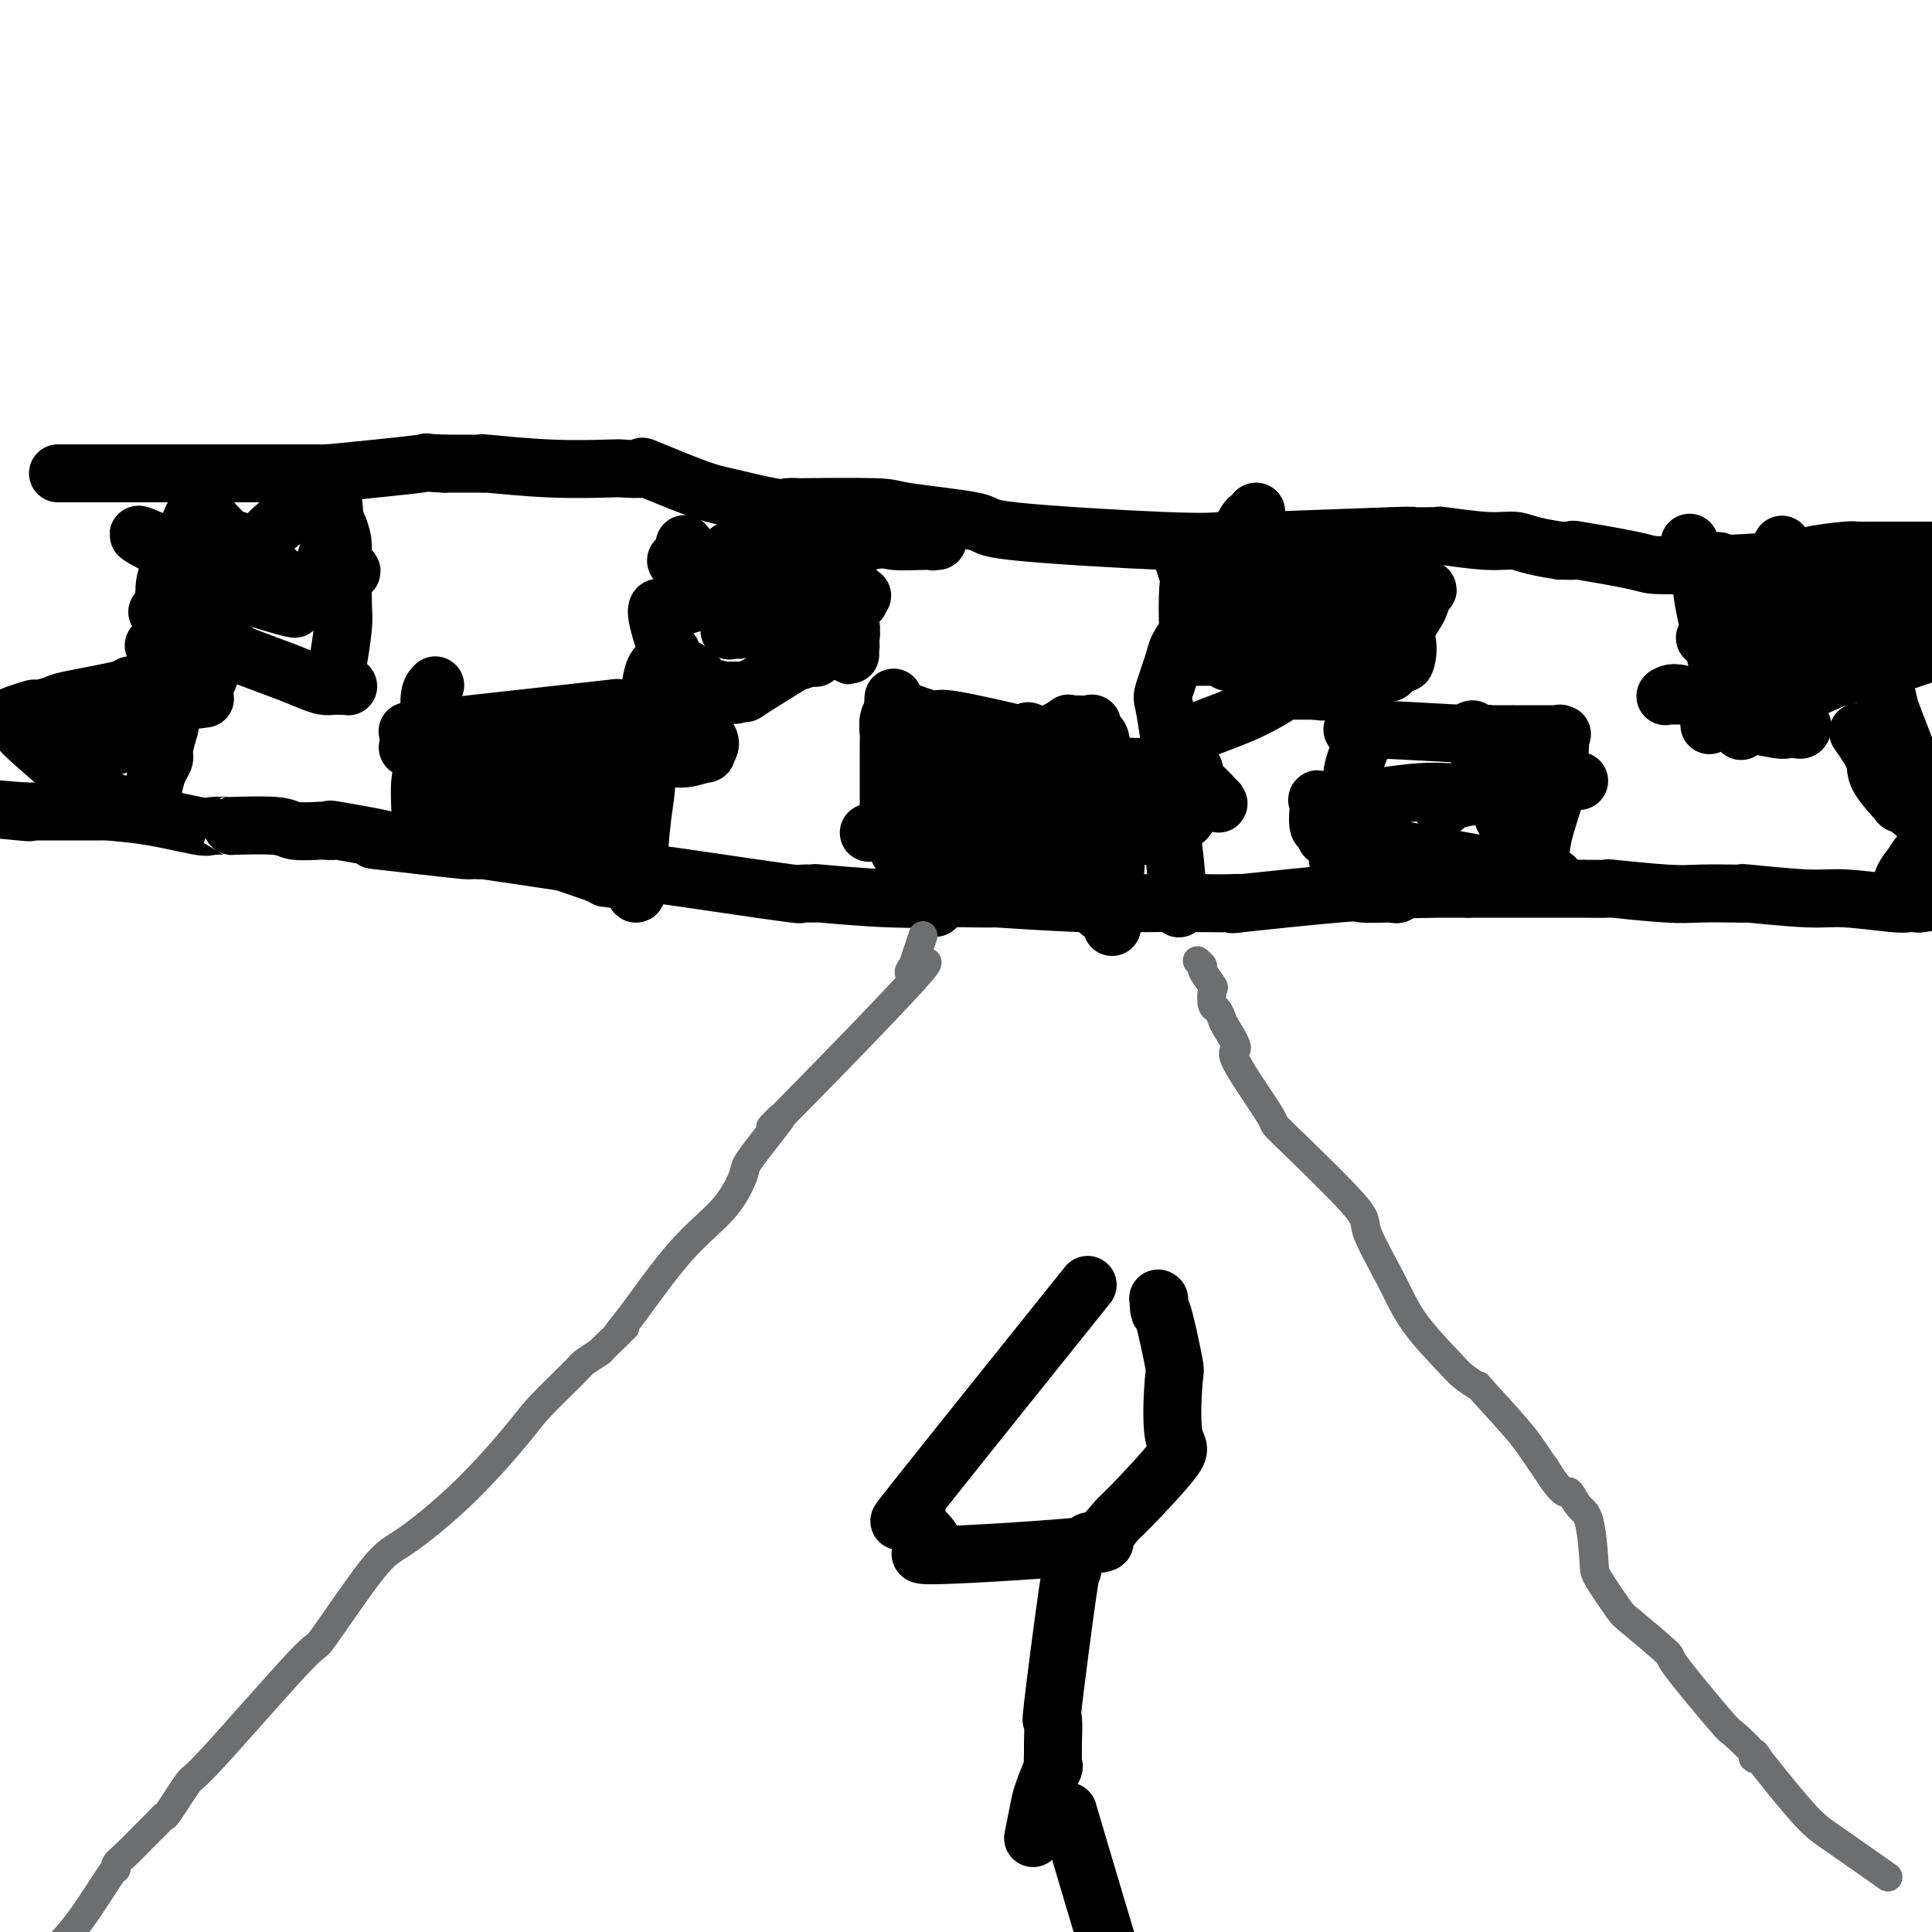 <svg viewBox='0 0 400 400' version='1.1' xmlns='http://www.w3.org/2000/svg' xmlns:xlink='http://www.w3.org/1999/xlink'><g fill='none' stroke='#000000' stroke-width='12' stroke-linecap='round' stroke-linejoin='round'><path d='M404,114c0.000,-0.000 0.000,-0.000 0,0c-0.000,0.000 -0.000,0.000 0,0c0.000,-0.000 0.000,-0.000 0,0c-0.000,0.000 -0.000,0.000 0,0c0.000,-0.000 0.001,-0.000 0,0c-0.001,0.000 -0.002,0.000 0,0c0.002,-0.000 0.008,-0.000 0,0c-0.008,0.000 -0.031,0.000 0,0c0.031,-0.000 0.116,-0.000 0,0c-0.116,0.000 -0.434,0.000 0,0c0.434,-0.000 1.618,-0.001 0,0c-1.618,0.001 -6.039,0.003 -10,0c-3.961,-0.003 -7.462,-0.012 -9,0c-1.538,0.012 -1.114,0.046 -1,0c0.114,-0.046 -0.082,-0.170 -2,0c-1.918,0.170 -5.559,0.634 -7,1c-1.441,0.366 -0.681,0.634 -5,1c-4.319,0.366 -13.718,0.831 -17,1c-3.282,0.169 -0.449,0.044 0,0c0.449,-0.044 -1.486,-0.005 -2,0c-0.514,0.005 0.394,-0.023 -1,0c-1.394,0.023 -5.089,0.097 -7,0c-1.911,-0.097 -2.038,-0.366 -5,-1c-2.962,-0.634 -8.759,-1.632 -11,-2c-2.241,-0.368 -0.926,-0.105 -1,0c-0.074,0.105 -1.537,0.053 -3,0'/><path d='M323,114c-6.457,-0.933 -7.598,-1.767 -9,-2c-1.402,-0.233 -3.063,0.134 -6,0c-2.937,-0.134 -7.150,-0.769 -9,-1c-1.850,-0.231 -1.337,-0.058 -1,0c0.337,0.058 0.497,0.002 -1,0c-1.497,-0.002 -4.651,0.052 -5,0c-0.349,-0.052 2.105,-0.208 -4,0c-6.105,0.208 -20.770,0.782 -27,1c-6.230,0.218 -4.024,0.081 -4,0c0.024,-0.081 -2.134,-0.105 -4,0c-1.866,0.105 -3.438,0.340 -12,0c-8.562,-0.340 -24.112,-1.254 -31,-2c-6.888,-0.746 -5.115,-1.324 -8,-2c-2.885,-0.676 -10.430,-1.450 -14,-2c-3.570,-0.550 -3.167,-0.878 -7,-1c-3.833,-0.122 -11.904,-0.039 -15,0c-3.096,0.039 -1.216,0.035 -1,0c0.216,-0.035 -1.230,-0.101 -2,0c-0.770,0.101 -0.864,0.371 -3,0c-2.136,-0.371 -6.314,-1.381 -9,-2c-2.686,-0.619 -3.882,-0.846 -7,-2c-3.118,-1.154 -8.160,-3.237 -10,-4c-1.840,-0.763 -0.477,-0.208 -1,0c-0.523,0.208 -2.932,0.070 -4,0c-1.068,-0.070 -0.796,-0.071 -3,0c-2.204,0.071 -6.883,0.215 -12,0c-5.117,-0.215 -10.670,-0.790 -13,-1c-2.330,-0.210 -1.435,-0.057 -1,0c0.435,0.057 0.410,0.016 -1,0c-1.410,-0.016 -4.205,-0.008 -7,0'/><path d='M92,96c-6.472,-0.276 -1.654,-0.466 -5,0c-3.346,0.466 -14.858,1.589 -19,2c-4.142,0.411 -0.914,0.110 0,0c0.914,-0.110 -0.486,-0.030 -1,0c-0.514,0.030 -0.142,0.008 -1,0c-0.858,-0.008 -2.945,-0.002 -4,0c-1.055,0.002 -1.078,0.001 -4,0c-2.922,-0.001 -8.742,-0.000 -11,0c-2.258,0.000 -0.953,0.000 -1,0c-0.047,-0.000 -1.446,-0.000 -2,0c-0.554,0.000 -0.265,0.000 -2,0c-1.735,-0.000 -5.495,-0.000 -7,0c-1.505,0.000 -0.754,0.000 -1,0c-0.246,-0.000 -1.489,-0.000 -2,0c-0.511,0.000 -0.291,0.000 -1,0c-0.709,-0.000 -2.348,-0.000 -4,0c-1.652,0.000 -3.318,0.000 -4,0c-0.682,-0.000 -0.379,-0.000 -1,0c-0.621,0.000 -2.166,0.000 -3,0c-0.834,-0.000 -0.955,-0.000 -2,0c-1.045,0.000 -3.012,0.000 -4,0c-0.988,-0.000 -0.997,-0.000 -1,0c-0.003,0.000 -0.001,0.000 0,0c0.001,-0.000 0.000,-0.000 0,0c-0.000,0.000 -0.000,0.000 0,0c0.000,-0.000 0.000,0.000 0,0'/><path d='M404,186c-0.001,0.000 -0.002,0.000 0,0c0.002,-0.000 0.006,-0.001 0,0c-0.006,0.001 -0.023,0.004 0,0c0.023,-0.004 0.087,-0.015 0,0c-0.087,0.015 -0.325,0.057 0,0c0.325,-0.057 1.211,-0.211 0,0c-1.211,0.211 -4.520,0.789 -6,1c-1.480,0.211 -1.132,0.057 -1,0c0.132,-0.057 0.046,-0.015 0,0c-0.046,0.015 -0.053,0.005 0,0c0.053,-0.005 0.167,-0.005 0,0c-0.167,0.005 -0.616,0.017 -1,0c-0.384,-0.017 -0.704,-0.061 -1,0c-0.296,0.061 -0.569,0.226 -3,0c-2.431,-0.226 -7.021,-0.845 -10,-1c-2.979,-0.155 -4.348,0.154 -8,0c-3.652,-0.154 -9.589,-0.772 -12,-1c-2.411,-0.228 -1.297,-0.065 -1,0c0.297,0.065 -0.222,0.031 -2,0c-1.778,-0.031 -4.813,-0.061 -7,0c-2.187,0.061 -3.526,0.212 -7,0c-3.474,-0.212 -9.083,-0.789 -11,-1c-1.917,-0.211 -0.143,-0.057 -1,0c-0.857,0.057 -4.346,0.015 -6,0c-1.654,-0.015 -1.473,-0.004 -5,0c-3.527,0.004 -10.764,0.002 -18,0'/><path d='M304,184c-18.801,-0.084 -15.803,0.708 -15,1c0.803,0.292 -0.589,0.086 -1,0c-0.411,-0.086 0.161,-0.051 -1,0c-1.161,0.051 -4.054,0.119 -5,0c-0.946,-0.119 0.053,-0.424 -5,0c-5.053,0.424 -16.160,1.577 -20,2c-3.840,0.423 -0.414,0.114 0,0c0.414,-0.114 -2.185,-0.034 -3,0c-0.815,0.034 0.155,0.023 -3,0c-3.155,-0.023 -10.436,-0.059 -15,0c-4.564,0.059 -6.412,0.212 -12,0c-5.588,-0.212 -14.916,-0.788 -18,-1c-3.084,-0.212 0.074,-0.061 0,0c-0.074,0.061 -3.382,0.030 -5,0c-1.618,-0.030 -1.546,-0.061 -4,0c-2.454,0.061 -7.436,0.214 -13,0c-5.564,-0.214 -11.712,-0.795 -14,-1c-2.288,-0.205 -0.715,-0.034 -1,0c-0.285,0.034 -2.426,-0.068 -3,0c-0.574,0.068 0.420,0.306 -2,0c-2.420,-0.306 -8.255,-1.157 -14,-2c-5.745,-0.843 -11.401,-1.677 -14,-2c-2.599,-0.323 -2.142,-0.136 -2,0c0.142,0.136 -0.032,0.222 -2,0c-1.968,-0.222 -5.729,-0.753 -7,-1c-1.271,-0.247 -0.050,-0.209 -5,-1c-4.950,-0.791 -16.069,-2.411 -20,-3c-3.931,-0.589 -0.672,-0.148 0,0c0.672,0.148 -1.242,0.001 -2,0c-0.758,-0.001 -0.359,0.142 -2,0c-1.641,-0.142 -5.320,-0.571 -9,-1'/><path d='M87,175c-15.992,-1.807 -7.471,-0.824 -7,-1c0.471,-0.176 -7.106,-1.510 -10,-2c-2.894,-0.490 -1.103,-0.135 -1,0c0.103,0.135 -1.480,0.050 -2,0c-0.520,-0.050 0.025,-0.066 -1,0c-1.025,0.066 -3.620,0.213 -5,0c-1.380,-0.213 -1.547,-0.787 -4,-1c-2.453,-0.213 -7.194,-0.063 -9,0c-1.806,0.063 -0.678,0.041 -1,0c-0.322,-0.041 -2.093,-0.102 -3,0c-0.907,0.102 -0.950,0.367 -3,0c-2.050,-0.367 -6.106,-1.366 -10,-2c-3.894,-0.634 -7.625,-0.902 -9,-1c-1.375,-0.098 -0.393,-0.026 0,0c0.393,0.026 0.198,0.007 0,0c-0.198,-0.007 -0.399,-0.002 -1,0c-0.601,0.002 -1.604,0.001 -2,0c-0.396,-0.001 -0.186,-0.000 -2,0c-1.814,0.000 -5.652,0.000 -7,0c-1.348,-0.000 -0.207,-0.000 0,0c0.207,0.000 -0.522,0.000 -1,0c-0.478,-0.000 -0.705,-0.000 -1,0c-0.295,0.000 -0.656,0.000 -1,0c-0.344,-0.000 -0.670,-0.000 -1,0c-0.330,0.000 -0.665,0.000 -1,0'/><path d='M5,168c-12.978,-1.089 -4.422,-0.311 -1,0c3.422,0.311 1.711,0.156 0,0'/><path d='M69,104c0.000,0.000 0.000,0.000 0,0c-0.000,-0.000 -0.000,-0.000 0,0c0.000,0.000 0.000,0.000 0,0c-0.000,-0.000 -0.000,-0.000 0,0c0.000,0.000 0.000,0.000 0,0c-0.000,-0.000 -0.000,-0.000 0,0c0.000,0.000 0.000,0.000 0,0c-0.000,-0.000 -0.000,-0.000 0,0c0.000,0.000 0.000,0.001 0,0c-0.000,-0.001 -0.001,-0.005 0,0c0.001,0.005 0.002,0.017 0,0c-0.002,-0.017 -0.008,-0.063 0,0c0.008,0.063 0.030,0.235 0,0c-0.030,-0.235 -0.111,-0.877 0,0c0.111,0.877 0.415,3.275 0,6c-0.415,2.725 -1.547,5.779 -2,7c-0.453,1.221 -0.226,0.611 0,0'/><path d='M87,167c0.000,0.000 0.000,0.000 0,0c-0.000,-0.000 -0.000,-0.001 0,0c0.000,0.001 0.000,0.005 0,0c-0.000,-0.005 -0.001,-0.017 0,0c0.001,0.017 0.003,0.063 0,0c-0.003,-0.063 -0.011,-0.235 0,0c0.011,0.235 0.041,0.877 0,0c-0.041,-0.877 -0.155,-3.272 0,-5c0.155,-1.728 0.577,-2.790 1,-5c0.423,-2.210 0.846,-5.570 1,-7c0.154,-1.430 0.040,-0.932 0,-1c-0.040,-0.068 -0.007,-0.701 0,-1c0.007,-0.299 -0.012,-0.262 0,0c0.012,0.262 0.055,0.751 0,0c-0.055,-0.751 -0.207,-2.741 0,-4c0.207,-1.259 0.773,-1.788 1,-2c0.227,-0.212 0.113,-0.106 0,0'/><path d='M151,114c0.000,0.000 0.000,0.000 0,0c0.000,0.000 0.000,0.000 0,0c0.000,0.000 0.000,-0.000 0,0c0.000,0.000 -0.000,-0.000 0,0c0.000,0.000 0.000,0.000 0,0c0.000,-0.000 0.000,0.000 0,0c0.000,0.000 0.000,0.000 0,0c0.000,0.000 -0.000,0.000 0,0c0.000,-0.000 0.000,0.000 0,0c0.000,0.000 0.000,-0.000 0,0c-0.000,0.000 0.000,0.000 0,0c0.000,-0.000 0.000,0.000 0,0'/><path d='M278,184c0.000,0.000 0.000,0.000 0,0c-0.000,-0.000 -0.000,-0.002 0,0c0.000,0.002 0.001,0.006 0,0c-0.001,-0.006 -0.004,-0.022 0,0c0.004,0.022 0.015,0.083 0,0c-0.015,-0.083 -0.058,-0.309 0,0c0.058,0.309 0.215,1.155 0,0c-0.215,-1.155 -0.803,-4.310 -1,-6c-0.197,-1.690 -0.002,-1.916 0,-3c0.002,-1.084 -0.188,-3.025 0,-4c0.188,-0.975 0.752,-0.985 1,-1c0.248,-0.015 0.178,-0.035 0,0c-0.178,0.035 -0.464,0.125 0,-1c0.464,-1.125 1.680,-3.464 2,-5c0.320,-1.536 -0.254,-2.267 0,-4c0.254,-1.733 1.338,-4.467 2,-6c0.662,-1.533 0.904,-1.867 1,-2c0.096,-0.133 0.048,-0.067 0,0'/><path d='M350,113c-0.000,-0.000 -0.000,-0.001 0,0c0.000,0.001 0.001,0.002 0,0c-0.001,-0.002 -0.002,-0.007 0,0c0.002,0.007 0.008,0.026 0,0c-0.008,-0.026 -0.029,-0.096 0,0c0.029,0.096 0.110,0.358 0,0c-0.110,-0.358 -0.411,-1.334 0,0c0.411,1.334 1.533,4.980 2,7c0.467,2.020 0.279,2.416 1,6c0.721,3.584 2.351,10.358 3,13c0.649,2.642 0.318,1.151 0,2c-0.318,0.849 -0.624,4.036 -1,6c-0.376,1.964 -0.822,2.704 -1,3c-0.178,0.296 -0.089,0.148 0,0'/><path d='M142,113c-0.000,-0.000 -0.000,-0.000 0,0c0.000,0.000 0.000,0.000 0,0c-0.000,-0.000 -0.000,-0.000 0,0c0.000,0.000 0.000,0.000 0,0c-0.000,-0.000 -0.000,-0.000 0,0c0.000,0.000 0.000,0.000 0,0c-0.000,-0.000 -0.000,-0.000 0,0c0.000,0.000 0.000,0.000 0,0c-0.000,-0.000 -0.000,-0.000 0,0c0.000,0.000 0.000,0.000 0,0c-0.000,-0.000 -0.000,-0.000 0,0c0.000,0.000 0.000,0.000 0,0c-0.000,-0.000 -0.000,-0.000 0,0c0.000,0.000 0.001,0.001 0,0c-0.001,-0.001 -0.003,-0.004 0,0c0.003,0.004 0.011,0.014 0,0c-0.011,-0.014 -0.040,-0.051 0,0c0.040,0.051 0.151,0.192 0,0c-0.151,-0.192 -0.562,-0.717 0,0c0.562,0.717 2.097,2.675 4,5c1.903,2.325 4.173,5.015 5,6c0.827,0.985 0.211,0.264 0,0c-0.211,-0.264 -0.018,-0.071 0,0c0.018,0.071 -0.138,0.020 0,0c0.138,-0.020 0.569,-0.010 1,0'/><path d='M152,124c2.322,1.839 3.127,0.938 4,1c0.873,0.062 1.814,1.088 3,2c1.186,0.912 2.618,1.708 3,2c0.382,0.292 -0.286,0.078 0,0c0.286,-0.078 1.525,-0.021 2,0c0.475,0.021 0.184,0.006 0,0c-0.184,-0.006 -0.263,-0.001 0,0c0.263,0.001 0.867,-0.000 1,0c0.133,0.000 -0.205,0.002 0,0c0.205,-0.002 0.953,-0.009 1,0c0.047,0.009 -0.607,0.032 0,0c0.607,-0.032 2.474,-0.119 3,0c0.526,0.119 -0.289,0.445 0,0c0.289,-0.445 1.681,-1.660 2,-2c0.319,-0.340 -0.436,0.196 0,-1c0.436,-1.196 2.064,-4.124 3,-7c0.936,-2.876 1.179,-5.699 1,-7c-0.179,-1.301 -0.780,-1.080 -1,-1c-0.220,0.080 -0.059,0.021 0,0c0.059,-0.021 0.016,-0.003 0,0c-0.016,0.003 -0.005,-0.010 0,0c0.005,0.010 0.004,0.044 0,0c-0.004,-0.044 -0.011,-0.167 0,0c0.011,0.167 0.042,0.623 0,1c-0.042,0.377 -0.155,0.675 0,3c0.155,2.325 0.577,6.675 1,10c0.423,3.325 0.845,5.623 1,7c0.155,1.377 0.042,1.832 0,2c-0.042,0.168 -0.012,0.048 0,0c0.012,-0.048 0.006,-0.024 0,0'/><path d='M176,134c0.115,3.372 -0.098,0.801 0,0c0.098,-0.801 0.506,0.167 -1,0c-1.506,-0.167 -4.925,-1.470 -7,-2c-2.075,-0.530 -2.805,-0.285 -6,-2c-3.195,-1.715 -8.856,-5.388 -13,-8c-4.144,-2.612 -6.771,-4.164 -8,-5c-1.229,-0.836 -1.060,-0.956 -1,-1c0.060,-0.044 0.012,-0.012 0,0c-0.012,0.012 0.013,0.004 0,0c-0.013,-0.004 -0.063,-0.005 0,0c0.063,0.005 0.240,0.015 1,0c0.760,-0.015 2.104,-0.057 3,0c0.896,0.057 1.343,0.211 4,0c2.657,-0.211 7.524,-0.789 12,-1c4.476,-0.211 8.561,-0.057 10,0c1.439,0.057 0.232,0.015 0,0c-0.232,-0.015 0.510,-0.004 1,0c0.490,0.004 0.727,0.001 1,0c0.273,-0.001 0.581,-0.000 1,0c0.419,0.000 0.949,0.000 1,0c0.051,-0.000 -0.377,-0.000 0,0c0.377,0.000 1.559,0.000 2,0c0.441,-0.000 0.140,-0.000 0,0c-0.140,0.000 -0.117,0.000 0,0c0.117,-0.000 0.330,-0.000 0,0c-0.330,0.000 -1.204,0.000 -2,0c-0.796,-0.000 -1.513,-0.000 -2,0c-0.487,0.000 -0.743,0.000 -1,0'/><path d='M171,115c-1.226,0.000 -1.792,0.000 -2,0c-0.208,-0.000 -0.058,-0.002 0,0c0.058,0.002 0.023,0.007 0,0c-0.023,-0.007 -0.036,-0.025 0,0c0.036,0.025 0.120,0.094 0,0c-0.120,-0.094 -0.442,-0.351 0,-1c0.442,-0.649 1.650,-1.692 2,-2c0.350,-0.308 -0.157,0.117 3,0c3.157,-0.117 9.980,-0.778 13,-1c3.020,-0.222 2.239,-0.007 2,0c-0.239,0.007 0.066,-0.194 1,0c0.934,0.194 2.499,0.784 3,1c0.501,0.216 -0.062,0.058 0,0c0.062,-0.058 0.749,-0.016 1,0c0.251,0.016 0.067,0.004 0,0c-0.067,-0.004 -0.017,-0.001 0,0c0.017,0.001 0.001,0.000 0,0c-0.001,-0.000 0.012,-0.000 0,0c-0.012,0.000 -0.049,0.001 0,0c0.049,-0.001 0.184,-0.003 0,0c-0.184,0.003 -0.687,0.012 -1,0c-0.313,-0.012 -0.437,-0.046 -2,0c-1.563,0.046 -4.566,0.170 -6,0c-1.434,-0.170 -1.299,-0.636 -5,0c-3.701,0.636 -11.238,2.372 -14,3c-2.762,0.628 -0.751,0.148 0,0c0.751,-0.148 0.241,0.037 0,0c-0.241,-0.037 -0.212,-0.296 0,0c0.212,0.296 0.606,1.148 1,2'/><path d='M167,117c-3.540,1.036 0.611,1.126 2,1c1.389,-0.126 0.014,-0.468 0,0c-0.014,0.468 1.331,1.747 2,2c0.669,0.253 0.663,-0.521 2,0c1.337,0.521 4.019,2.336 5,3c0.981,0.664 0.263,0.178 0,0c-0.263,-0.178 -0.070,-0.049 0,0c0.070,0.049 0.019,0.016 0,0c-0.019,-0.016 -0.005,-0.016 0,0c0.005,0.016 0.002,0.047 0,0c-0.002,-0.047 -0.002,-0.173 0,0c0.002,0.173 0.007,0.645 0,1c-0.007,0.355 -0.027,0.593 -1,1c-0.973,0.407 -2.899,0.985 -7,2c-4.101,1.015 -10.377,2.468 -13,3c-2.623,0.532 -1.593,0.143 -1,0c0.593,-0.143 0.747,-0.038 0,0c-0.747,0.038 -2.396,0.010 -3,0c-0.604,-0.010 -0.162,-0.003 0,0c0.162,0.003 0.043,0.001 0,0c-0.043,-0.001 -0.012,-0.000 0,0c0.012,0.000 0.003,0.000 0,0c-0.003,-0.000 -0.001,-0.000 0,0c0.001,0.000 0.000,0.000 0,0c-0.000,-0.000 -0.000,-0.000 0,0c0.000,0.000 0.000,0.000 0,0c-0.000,-0.000 -0.000,-0.000 0,0c0.000,0.000 0.000,0.000 0,0c-0.000,-0.000 -0.000,-0.000 0,0'/><path d='M153,130c-3.868,1.084 -1.037,0.295 0,0c1.037,-0.295 0.279,-0.094 0,0c-0.279,0.094 -0.081,0.082 0,0c0.081,-0.082 0.043,-0.234 0,0c-0.043,0.234 -0.092,0.855 0,0c0.092,-0.855 0.326,-3.185 0,-4c-0.326,-0.815 -1.212,-0.114 -1,-2c0.212,-1.886 1.521,-6.357 2,-8c0.479,-1.643 0.129,-0.456 0,0c-0.129,0.456 -0.037,0.181 0,0c0.037,-0.181 0.018,-0.267 0,0c-0.018,0.267 -0.034,0.888 0,1c0.034,0.112 0.117,-0.286 0,0c-0.117,0.286 -0.434,1.257 0,3c0.434,1.743 1.619,4.257 2,5c0.381,0.743 -0.041,-0.284 0,0c0.041,0.284 0.547,1.880 1,3c0.453,1.120 0.853,1.764 1,2c0.147,0.236 0.039,0.063 0,0c-0.039,-0.063 -0.011,-0.017 0,0c0.011,0.017 0.003,0.005 0,0c-0.003,-0.005 -0.002,-0.001 0,0c0.002,0.001 0.003,0.000 0,0c-0.003,-0.000 -0.011,-0.000 0,0c0.011,0.000 0.041,0.000 0,0c-0.041,-0.000 -0.155,-0.000 0,0c0.155,0.000 0.577,0.000 1,0'/><path d='M159,130c0.880,2.166 0.580,0.580 1,0c0.420,-0.580 1.559,-0.155 2,0c0.441,0.155 0.183,0.042 2,0c1.817,-0.042 5.710,-0.011 7,0c1.290,0.011 -0.022,0.003 0,0c0.022,-0.003 1.379,-0.001 2,0c0.621,0.001 0.506,0.001 1,0c0.494,-0.001 1.596,-0.002 2,0c0.404,0.002 0.110,0.007 0,0c-0.110,-0.007 -0.037,-0.026 0,0c0.037,0.026 0.039,0.098 0,0c-0.039,-0.098 -0.118,-0.367 0,0c0.118,0.367 0.432,1.368 0,2c-0.432,0.632 -1.612,0.895 -2,1c-0.388,0.105 0.015,0.053 0,0c-0.015,-0.053 -0.450,-0.106 -1,0c-0.550,0.106 -1.217,0.372 -2,1c-0.783,0.628 -1.684,1.617 -2,2c-0.316,0.383 -0.049,0.160 0,0c0.049,-0.160 -0.122,-0.257 -1,0c-0.878,0.257 -2.463,0.868 -3,1c-0.537,0.132 -0.025,-0.213 -2,1c-1.975,1.213 -6.438,3.985 -8,5c-1.562,1.015 -0.223,0.272 0,0c0.223,-0.272 -0.671,-0.073 -1,0c-0.329,0.073 -0.094,0.021 0,0c0.094,-0.021 0.047,-0.010 0,0'/><path d='M154,143c-3.411,1.702 -0.938,0.457 0,0c0.938,-0.457 0.342,-0.126 0,0c-0.342,0.126 -0.428,0.047 -1,0c-0.572,-0.047 -1.630,-0.063 -2,0c-0.370,0.063 -0.054,0.204 -1,0c-0.946,-0.204 -3.155,-0.752 -4,-1c-0.845,-0.248 -0.328,-0.197 0,0c0.328,0.197 0.466,0.538 0,0c-0.466,-0.538 -1.536,-1.956 -3,-3c-1.464,-1.044 -3.322,-1.713 -4,-2c-0.678,-0.287 -0.176,-0.193 0,0c0.176,0.193 0.026,0.486 0,0c-0.026,-0.486 0.070,-1.752 0,-2c-0.070,-0.248 -0.308,0.522 -1,-1c-0.692,-1.522 -1.838,-5.336 -2,-7c-0.162,-1.664 0.659,-1.177 1,-1c0.341,0.177 0.203,0.043 0,0c-0.203,-0.043 -0.470,0.005 0,0c0.470,-0.005 1.677,-0.064 2,0c0.323,0.064 -0.239,0.252 0,0c0.239,-0.252 1.280,-0.943 2,-1c0.720,-0.057 1.121,0.521 2,0c0.879,-0.521 2.237,-2.140 3,-3c0.763,-0.860 0.932,-0.960 1,-1c0.068,-0.040 0.034,-0.020 0,0'/><path d='M193,187c-0.000,-0.000 -0.000,-0.000 0,0c0.000,0.000 0.001,0.001 0,0c-0.001,-0.001 -0.002,-0.003 0,0c0.002,0.003 0.007,0.010 0,0c-0.007,-0.010 -0.026,-0.039 0,0c0.026,0.039 0.098,0.144 0,0c-0.098,-0.144 -0.366,-0.539 0,0c0.366,0.539 1.366,2.012 0,0c-1.366,-2.012 -5.098,-7.510 -7,-11c-1.902,-3.490 -1.974,-4.972 -2,-6c-0.026,-1.028 -0.007,-1.602 0,-2c0.007,-0.398 0.002,-0.620 0,-1c-0.002,-0.380 -0.001,-0.920 0,-1c0.001,-0.080 0.000,0.298 0,0c-0.000,-0.298 -0.000,-1.273 0,-2c0.000,-0.727 0.000,-1.205 0,-2c-0.000,-0.795 -0.001,-1.907 0,-3c0.001,-1.093 0.004,-2.167 0,-3c-0.004,-0.833 -0.015,-1.424 0,-2c0.015,-0.576 0.057,-1.135 0,-2c-0.057,-0.865 -0.211,-2.035 0,-3c0.211,-0.965 0.789,-1.727 1,-2c0.211,-0.273 0.057,-0.059 0,0c-0.057,0.059 -0.015,-0.037 0,0c0.015,0.037 0.004,0.206 0,0c-0.004,-0.206 -0.001,-0.787 0,-1c0.001,-0.213 0.000,-0.057 0,0c-0.000,0.057 -0.000,0.016 0,0c0.000,-0.016 0.000,-0.008 0,0'/><path d='M185,146c0.084,-3.496 -0.205,-0.236 0,1c0.205,1.236 0.903,0.448 1,0c0.097,-0.448 -0.406,-0.554 1,0c1.406,0.554 4.720,1.770 6,2c1.280,0.230 0.525,-0.527 4,0c3.475,0.527 11.179,2.337 14,3c2.821,0.663 0.759,0.178 0,0c-0.759,-0.178 -0.217,-0.048 0,0c0.217,0.048 0.108,0.015 0,0c-0.108,-0.015 -0.213,-0.012 0,0c0.213,0.012 0.746,0.031 1,0c0.254,-0.031 0.228,-0.113 1,0c0.772,0.113 2.340,0.423 4,0c1.660,-0.423 3.411,-1.577 4,-2c0.589,-0.423 0.016,-0.113 0,0c-0.016,0.113 0.525,0.031 1,0c0.475,-0.031 0.883,-0.010 1,0c0.117,0.010 -0.057,0.010 0,0c0.057,-0.010 0.344,-0.031 1,0c0.656,0.031 1.680,0.112 2,0c0.320,-0.112 -0.063,-0.417 0,0c0.063,0.417 0.574,1.557 1,2c0.426,0.443 0.769,0.188 1,2c0.231,1.812 0.351,5.692 1,10c0.649,4.308 1.829,9.044 2,13c0.171,3.956 -0.665,7.130 -1,9c-0.335,1.870 -0.167,2.435 0,3'/><path d='M230,189c0.465,5.724 0.126,1.533 0,0c-0.126,-1.533 -0.040,-0.409 0,0c0.040,0.409 0.035,0.103 0,0c-0.035,-0.103 -0.099,-0.004 0,0c0.099,0.004 0.362,-0.088 0,0c-0.362,0.088 -1.350,0.354 -2,0c-0.650,-0.354 -0.962,-1.329 -2,-2c-1.038,-0.671 -2.800,-1.039 -8,-6c-5.200,-4.961 -13.837,-14.514 -17,-18c-3.163,-3.486 -0.851,-0.906 0,0c0.851,0.906 0.242,0.138 0,0c-0.242,-0.138 -0.117,0.355 0,0c0.117,-0.355 0.225,-1.557 0,-2c-0.225,-0.443 -0.782,-0.128 0,0c0.782,0.128 2.904,0.069 4,0c1.096,-0.069 1.166,-0.149 4,0c2.834,0.149 8.433,0.527 12,1c3.567,0.473 5.101,1.041 8,2c2.899,0.959 7.164,2.310 9,3c1.836,0.690 1.242,0.721 1,1c-0.242,0.279 -0.132,0.806 0,1c0.132,0.194 0.286,0.053 0,0c-0.286,-0.053 -1.011,-0.020 -1,0c0.011,0.020 0.757,0.028 0,0c-0.757,-0.028 -3.017,-0.090 -4,0c-0.983,0.090 -0.688,0.332 -3,0c-2.312,-0.332 -7.232,-1.238 -11,-2c-3.768,-0.762 -6.384,-1.381 -9,-2'/><path d='M211,165c-3.273,-0.635 -1.454,-0.223 -1,0c0.454,0.223 -0.455,0.257 -1,0c-0.545,-0.257 -0.724,-0.806 -1,-1c-0.276,-0.194 -0.649,-0.035 -1,0c-0.351,0.035 -0.681,-0.054 -1,0c-0.319,0.054 -0.627,0.252 0,0c0.627,-0.252 2.189,-0.954 2,-2c-0.189,-1.046 -2.130,-2.437 5,-3c7.130,-0.563 23.332,-0.298 30,0c6.668,0.298 3.802,0.630 3,1c-0.802,0.370 0.461,0.779 2,2c1.539,1.221 3.354,3.256 4,4c0.646,0.744 0.124,0.198 0,0c-0.124,-0.198 0.152,-0.049 0,0c-0.152,0.049 -0.731,-0.001 -1,0c-0.269,0.001 -0.230,0.054 0,0c0.230,-0.054 0.649,-0.214 -2,0c-2.649,0.214 -8.367,0.804 -11,1c-2.633,0.196 -2.180,0.000 -13,1c-10.820,1.000 -32.913,3.196 -41,4c-8.087,0.804 -2.167,0.215 0,0c2.167,-0.215 0.580,-0.058 0,0c-0.580,0.058 -0.155,0.015 0,0c0.155,-0.015 0.040,-0.004 0,0c-0.040,0.004 -0.005,0.001 0,0c0.005,-0.001 -0.019,-0.000 0,0c0.019,0.000 0.082,0.000 0,0c-0.082,-0.000 -0.309,-0.000 0,0c0.309,0.000 1.155,0.000 2,0'/><path d='M186,172c-8.259,0.751 4.092,-0.373 9,-1c4.908,-0.627 2.372,-0.757 8,-2c5.628,-1.243 19.421,-3.601 25,-5c5.579,-1.399 2.946,-1.841 2,-2c-0.946,-0.159 -0.204,-0.036 0,0c0.204,0.036 -0.130,-0.015 0,0c0.130,0.015 0.725,0.095 1,0c0.275,-0.095 0.232,-0.366 0,-1c-0.232,-0.634 -0.653,-1.630 -1,-2c-0.347,-0.370 -0.620,-0.113 -2,0c-1.380,0.113 -3.866,0.083 -5,0c-1.134,-0.083 -0.917,-0.219 -7,0c-6.083,0.219 -18.468,0.792 -23,1c-4.532,0.208 -1.211,0.051 0,0c1.211,-0.051 0.312,0.004 0,0c-0.312,-0.004 -0.036,-0.066 0,0c0.036,0.066 -0.169,0.259 0,0c0.169,-0.259 0.711,-0.969 1,-1c0.289,-0.031 0.326,0.619 1,0c0.674,-0.619 1.984,-2.506 3,-4c1.016,-1.494 1.736,-2.597 2,-3c0.264,-0.403 0.071,-0.108 0,0c-0.071,0.108 -0.020,0.029 0,0c0.020,-0.029 0.007,-0.008 0,0c-0.007,0.008 -0.010,0.002 0,0c0.010,-0.002 0.034,-0.001 0,0c-0.034,0.001 -0.124,0.000 0,0c0.124,-0.000 0.464,-0.000 1,0c0.536,0.000 1.268,0.000 2,0'/><path d='M203,152c2.117,-1.238 2.410,-0.332 3,0c0.590,0.332 1.478,0.089 2,0c0.522,-0.089 0.679,-0.024 1,0c0.321,0.024 0.806,0.009 1,0c0.194,-0.009 0.097,-0.010 0,0c-0.097,0.010 -0.194,0.031 0,0c0.194,-0.031 0.679,-0.112 1,0c0.321,0.112 0.480,0.419 1,0c0.520,-0.419 1.403,-1.562 1,1c-0.403,2.562 -2.092,8.830 -3,11c-0.908,2.170 -1.035,0.241 -1,0c0.035,-0.241 0.234,1.207 0,2c-0.234,0.793 -0.900,0.930 -1,1c-0.100,0.070 0.365,0.071 0,0c-0.365,-0.071 -1.562,-0.215 -2,0c-0.438,0.215 -0.119,0.789 0,1c0.119,0.211 0.038,0.060 0,0c-0.038,-0.060 -0.032,-0.028 0,0c0.032,0.028 0.091,0.054 0,0c-0.091,-0.054 -0.332,-0.186 -1,0c-0.668,0.186 -1.762,0.691 -2,1c-0.238,0.309 0.381,0.423 -1,1c-1.381,0.577 -4.762,1.619 -6,2c-1.238,0.381 -0.332,0.102 0,0c0.332,-0.102 0.089,-0.027 0,0c-0.089,0.027 -0.024,0.007 0,0c0.024,-0.007 0.007,-0.002 0,0c-0.007,0.002 -0.003,0.001 0,0'/><path d='M244,187c-0.024,-0.320 -0.049,-0.639 0,0c0.049,0.639 0.171,2.238 0,0c-0.171,-2.238 -0.635,-8.312 -1,-11c-0.365,-2.688 -0.631,-1.988 -1,-2c-0.369,-0.012 -0.842,-0.735 -1,-1c-0.158,-0.265 0.000,-0.071 0,0c-0.000,0.071 -0.158,0.021 0,0c0.158,-0.021 0.634,-0.012 0,0c-0.634,0.012 -2.376,0.028 -3,0c-0.624,-0.028 -0.130,-0.098 -1,0c-0.870,0.098 -3.104,0.366 -6,1c-2.896,0.634 -6.453,1.633 -8,2c-1.547,0.367 -1.083,0.100 -1,0c0.083,-0.100 -0.214,-0.033 -1,0c-0.786,0.033 -2.059,0.033 -3,0c-0.941,-0.033 -1.548,-0.100 -4,0c-2.452,0.100 -6.747,0.367 -11,1c-4.253,0.633 -8.464,1.634 -10,2c-1.536,0.366 -0.397,0.098 0,0c0.397,-0.098 0.054,-0.026 0,0c-0.054,0.026 0.182,0.006 0,0c-0.182,-0.006 -0.782,0.001 -1,0c-0.218,-0.001 -0.053,-0.012 0,0c0.053,0.012 -0.004,0.046 0,0c0.004,-0.046 0.071,-0.171 0,0c-0.071,0.171 -0.279,0.637 0,0c0.279,-0.637 1.044,-2.377 1,-3c-0.044,-0.623 -0.896,-0.129 4,-1c4.896,-0.871 15.542,-3.106 20,-4c4.458,-0.894 2.729,-0.447 1,0'/><path d='M218,171c4.535,-0.762 3.373,-0.166 3,0c-0.373,0.166 0.043,-0.099 2,0c1.957,0.099 5.456,0.562 8,1c2.544,0.438 4.135,0.849 5,1c0.865,0.151 1.005,0.040 1,0c-0.005,-0.040 -0.156,-0.011 0,0c0.156,0.011 0.619,0.002 1,0c0.381,-0.002 0.681,0.001 1,0c0.319,-0.001 0.658,-0.007 1,0c0.342,0.007 0.686,0.028 1,0c0.314,-0.028 0.598,-0.105 1,0c0.402,0.105 0.923,0.392 1,0c0.077,-0.392 -0.291,-1.464 0,-2c0.291,-0.536 1.241,-0.536 2,-1c0.759,-0.464 1.328,-1.392 1,-2c-0.328,-0.608 -1.552,-0.895 -2,-1c-0.448,-0.105 -0.120,-0.028 0,0c0.120,0.028 0.032,0.008 0,0c-0.032,-0.008 -0.009,-0.002 0,0c0.009,0.002 0.002,0.001 0,0c-0.002,-0.001 -0.001,-0.000 0,0'/><path d='M244,113c-0.000,-0.000 -0.000,-0.000 0,0c0.000,0.000 0.000,0.000 0,0c-0.000,-0.000 -0.000,-0.000 0,0c0.000,0.000 0.001,0.002 0,0c-0.001,-0.002 -0.002,-0.006 0,0c0.002,0.006 0.008,0.023 0,0c-0.008,-0.023 -0.030,-0.087 0,0c0.030,0.087 0.113,0.326 0,0c-0.113,-0.326 -0.421,-1.218 0,0c0.421,1.218 1.570,4.546 2,6c0.430,1.454 0.142,1.032 0,3c-0.142,1.968 -0.136,6.324 0,8c0.136,1.676 0.403,0.671 0,1c-0.403,0.329 -1.477,1.991 -2,3c-0.523,1.009 -0.494,1.366 -1,3c-0.506,1.634 -1.547,4.547 -2,6c-0.453,1.453 -0.317,1.447 0,3c0.317,1.553 0.817,4.665 1,6c0.183,1.335 0.049,0.894 0,1c-0.049,0.106 -0.013,0.761 0,1c0.013,0.239 0.003,0.064 0,0c-0.003,-0.064 -0.001,-0.017 0,0c0.001,0.017 -0.000,0.004 0,0c0.000,-0.004 0.002,0.000 0,0c-0.002,-0.000 -0.006,-0.006 0,0c0.006,0.006 0.022,0.022 0,0c-0.022,-0.022 -0.083,-0.083 0,0c0.083,0.083 0.309,0.309 1,0c0.691,-0.309 1.845,-1.155 3,-2'/><path d='M246,152c0.805,-0.049 0.818,-0.171 3,-1c2.182,-0.829 6.535,-2.366 10,-4c3.465,-1.634 6.043,-3.366 7,-4c0.957,-0.634 0.294,-0.170 0,0c-0.294,0.170 -0.218,0.046 0,0c0.218,-0.046 0.580,-0.012 1,0c0.420,0.012 0.900,0.003 1,0c0.100,-0.003 -0.181,-0.001 0,0c0.181,0.001 0.823,0.000 1,0c0.177,-0.000 -0.110,-0.000 0,0c0.110,0.000 0.618,0.000 1,0c0.382,-0.000 0.639,0.000 1,0c0.361,-0.000 0.828,-0.000 1,0c0.172,0.000 0.050,0.000 0,0c-0.050,-0.000 -0.029,-0.001 0,0c0.029,0.001 0.064,0.002 0,0c-0.064,-0.002 -0.228,-0.007 0,0c0.228,0.007 0.849,0.027 1,0c0.151,-0.027 -0.166,-0.100 0,0c0.166,0.100 0.816,0.372 1,0c0.184,-0.372 -0.098,-1.389 0,-2c0.098,-0.611 0.575,-0.815 1,-2c0.425,-1.185 0.796,-3.351 1,-5c0.204,-1.649 0.240,-2.782 0,-4c-0.240,-1.218 -0.757,-2.520 -1,-3c-0.243,-0.480 -0.212,-0.137 0,0c0.212,0.137 0.606,0.069 1,0'/><path d='M276,127c0.616,-2.475 0.158,-0.663 0,0c-0.158,0.663 -0.014,0.176 0,0c0.014,-0.176 -0.102,-0.041 0,0c0.102,0.041 0.420,-0.011 1,0c0.580,0.011 1.420,0.085 2,0c0.580,-0.085 0.900,-0.330 2,0c1.100,0.330 2.981,1.234 5,2c2.019,0.766 4.177,1.392 5,3c0.823,1.608 0.312,4.196 0,5c-0.312,0.804 -0.426,-0.177 -1,0c-0.574,0.177 -1.609,1.511 -2,2c-0.391,0.489 -0.139,0.131 0,0c0.139,-0.131 0.167,-0.036 0,0c-0.167,0.036 -0.527,0.015 -1,0c-0.473,-0.015 -1.060,-0.022 -1,0c0.060,0.022 0.767,0.073 0,0c-0.767,-0.073 -3.008,-0.271 -4,0c-0.992,0.271 -0.736,1.012 -4,0c-3.264,-1.012 -10.048,-3.778 -13,-5c-2.952,-1.222 -2.073,-0.902 -2,-2c0.073,-1.098 -0.660,-3.615 -1,-5c-0.340,-1.385 -0.287,-1.639 0,-2c0.287,-0.361 0.810,-0.828 1,-1c0.190,-0.172 0.048,-0.049 0,0c-0.048,0.049 -0.003,0.023 0,0c0.003,-0.023 -0.038,-0.045 0,0c0.038,0.045 0.154,0.156 1,0c0.846,-0.156 2.423,-0.578 4,-1'/><path d='M268,123c1.418,-0.846 1.964,-0.961 5,-1c3.036,-0.039 8.561,-0.000 13,0c4.439,0.000 7.790,-0.038 9,0c1.210,0.038 0.278,0.151 0,0c-0.278,-0.151 0.096,-0.567 0,0c-0.096,0.567 -0.664,2.117 -1,3c-0.336,0.883 -0.441,1.101 -1,2c-0.559,0.899 -1.571,2.481 -2,3c-0.429,0.519 -0.274,-0.025 -1,0c-0.726,0.025 -2.333,0.620 -3,1c-0.667,0.380 -0.394,0.547 -2,1c-1.606,0.453 -5.091,1.193 -9,2c-3.909,0.807 -8.242,1.681 -9,2c-0.758,0.319 2.059,0.083 -2,0c-4.059,-0.083 -14.994,-0.012 -19,0c-4.006,0.012 -1.082,-0.036 0,0c1.082,0.036 0.323,0.155 0,0c-0.323,-0.155 -0.210,-0.584 0,-1c0.210,-0.416 0.517,-0.819 1,-1c0.483,-0.181 1.142,-0.138 3,-2c1.858,-1.862 4.917,-5.627 6,-7c1.083,-1.373 0.191,-0.353 0,0c-0.191,0.353 0.319,0.039 1,0c0.681,-0.039 1.534,0.196 4,1c2.466,0.804 6.545,2.177 9,3c2.455,0.823 3.287,1.097 6,2c2.713,0.903 7.307,2.435 9,3c1.693,0.565 0.484,0.161 0,0c-0.484,-0.161 -0.242,-0.081 0,0'/><path d='M285,134c4.447,1.278 1.065,-0.026 0,0c-1.065,0.026 0.188,1.383 1,2c0.812,0.617 1.185,0.494 1,1c-0.185,0.506 -0.926,1.640 -1,2c-0.074,0.360 0.521,-0.056 0,0c-0.521,0.056 -2.158,0.583 -3,1c-0.842,0.417 -0.890,0.726 -2,1c-1.110,0.274 -3.282,0.515 -5,1c-1.718,0.485 -2.983,1.215 -4,1c-1.017,-0.215 -1.785,-1.375 -3,-3c-1.215,-1.625 -2.875,-3.717 -4,-5c-1.125,-1.283 -1.713,-1.759 -3,-3c-1.287,-1.241 -3.272,-3.248 -4,-4c-0.728,-0.752 -0.199,-0.251 0,0c0.199,0.251 0.066,0.251 0,-1c-0.066,-1.251 -0.067,-3.754 0,-5c0.067,-1.246 0.203,-1.237 0,-3c-0.203,-1.763 -0.744,-5.299 -1,-7c-0.256,-1.701 -0.226,-1.566 0,-2c0.226,-0.434 0.649,-1.438 1,-2c0.351,-0.562 0.630,-0.684 1,-1c0.370,-0.316 0.831,-0.828 1,-1c0.169,-0.172 0.044,-0.006 0,0c-0.044,0.006 -0.009,-0.147 0,0c0.009,0.147 -0.008,0.596 0,1c0.008,0.404 0.041,0.763 0,1c-0.041,0.237 -0.154,0.354 0,2c0.154,1.646 0.577,4.823 1,8'/><path d='M261,118c0.192,1.902 0.171,0.657 0,1c-0.171,0.343 -0.494,2.273 -1,3c-0.506,0.727 -1.197,0.250 -2,1c-0.803,0.750 -1.718,2.727 -2,4c-0.282,1.273 0.070,1.844 0,3c-0.070,1.156 -0.562,2.899 -1,4c-0.438,1.101 -0.822,1.559 -1,2c-0.178,0.441 -0.150,0.864 0,1c0.150,0.136 0.421,-0.015 1,0c0.579,0.015 1.467,0.195 4,0c2.533,-0.195 6.710,-0.767 9,-1c2.290,-0.233 2.691,-0.129 5,0c2.309,0.129 6.526,0.282 8,0c1.474,-0.282 0.204,-0.999 0,-1c-0.204,-0.001 0.656,0.714 1,1c0.344,0.286 0.172,0.143 0,0'/><path d='M280,151c0.000,-0.000 0.000,-0.000 0,0c-0.000,0.000 -0.000,0.000 0,0c0.000,-0.000 0.000,-0.000 0,0c-0.000,0.000 -0.000,0.000 0,0c0.000,-0.000 0.000,-0.001 0,0c-0.000,0.001 -0.001,0.004 0,0c0.001,-0.004 0.002,-0.015 0,0c-0.002,0.015 -0.008,0.057 0,0c0.008,-0.057 0.032,-0.211 5,0c4.968,0.211 14.882,0.789 19,1c4.118,0.211 2.441,0.057 2,0c-0.441,-0.057 0.353,-0.015 2,0c1.647,0.015 4.147,0.004 5,0c0.853,-0.004 0.060,-0.001 0,0c-0.060,0.001 0.612,0.000 1,0c0.388,-0.000 0.493,-0.000 1,0c0.507,0.000 1.418,-0.000 2,0c0.582,0.000 0.835,0.000 2,0c1.165,-0.000 3.240,-0.001 4,0c0.760,0.001 0.204,0.005 0,0c-0.204,-0.005 -0.055,-0.020 0,0c0.055,0.020 0.018,0.074 0,0c-0.018,-0.074 -0.015,-0.277 0,0c0.015,0.277 0.043,1.035 0,2c-0.043,0.965 -0.158,2.137 0,3c0.158,0.863 0.589,1.417 0,4c-0.589,2.583 -2.197,7.195 -3,10c-0.803,2.805 -0.801,3.801 -1,5c-0.199,1.199 -0.600,2.599 -1,4'/><path d='M318,180c-0.774,4.558 -0.208,1.953 0,1c0.208,-0.953 0.059,-0.255 0,0c-0.059,0.255 -0.026,0.066 0,0c0.026,-0.066 0.046,-0.011 0,0c-0.046,0.011 -0.159,-0.024 0,0c0.159,0.024 0.589,0.105 0,0c-0.589,-0.105 -2.196,-0.398 0,0c2.196,0.398 8.194,1.485 0,0c-8.194,-1.485 -30.582,-5.542 -39,-7c-8.418,-1.458 -2.868,-0.319 -1,0c1.868,0.319 0.052,-0.184 -1,-1c-1.052,-0.816 -1.342,-1.946 -2,-2c-0.658,-0.054 -1.684,0.969 -2,0c-0.316,-0.969 0.080,-3.928 0,-5c-0.080,-1.072 -0.635,-0.257 0,0c0.635,0.257 2.461,-0.044 3,0c0.539,0.044 -0.210,0.432 3,0c3.210,-0.432 10.380,-1.685 15,-2c4.620,-0.315 6.692,0.307 12,0c5.308,-0.307 13.852,-1.544 17,-2c3.148,-0.456 0.899,-0.130 0,0c-0.899,0.130 -0.450,0.065 0,0'/><path d='M323,162c7.734,-0.619 2.070,-0.166 0,0c-2.070,0.166 -0.546,0.047 0,0c0.546,-0.047 0.113,-0.021 0,0c-0.113,0.021 0.095,0.038 0,0c-0.095,-0.038 -0.494,-0.130 -1,0c-0.506,0.130 -1.120,0.480 -2,1c-0.880,0.520 -2.025,1.208 -3,2c-0.975,0.792 -1.781,1.688 -3,2c-1.219,0.312 -2.852,0.041 -3,1c-0.148,0.959 1.191,3.147 0,0c-1.191,-3.147 -4.910,-11.628 -6,-15c-1.090,-3.372 0.448,-1.635 1,-1c0.552,0.635 0.116,0.169 0,0c-0.116,-0.169 0.087,-0.042 0,0c-0.087,0.042 -0.464,-0.001 0,0c0.464,0.001 1.768,0.046 2,0c0.232,-0.046 -0.607,-0.184 0,0c0.607,0.184 2.660,0.690 4,1c1.340,0.310 1.966,0.422 3,1c1.034,0.578 2.477,1.620 3,2c0.523,0.380 0.128,0.097 0,0c-0.128,-0.097 0.013,-0.007 0,0c-0.013,0.007 -0.179,-0.070 0,0c0.179,0.070 0.702,0.288 0,1c-0.702,0.712 -2.629,1.918 -5,3c-2.371,1.082 -5.185,2.041 -8,3'/><path d='M305,163c-1.893,1.009 -0.125,0.032 0,0c0.125,-0.032 -1.392,0.882 -2,1c-0.608,0.118 -0.307,-0.560 -1,0c-0.693,0.560 -2.381,2.356 -3,3c-0.619,0.644 -0.169,0.134 0,0c0.169,-0.134 0.055,0.108 0,0c-0.055,-0.108 -0.053,-0.568 1,-1c1.053,-0.432 3.158,-0.838 4,-1c0.842,-0.162 0.421,-0.081 0,0'/><path d='M361,151c-0.000,0.000 -0.000,0.000 0,0c0.000,-0.000 0.000,-0.000 0,0c-0.000,0.000 -0.000,0.000 0,0c0.000,-0.000 0.002,-0.001 0,0c-0.002,0.001 -0.006,0.004 0,0c0.006,-0.004 0.022,-0.014 0,0c-0.022,0.014 -0.081,0.053 0,0c0.081,-0.053 0.301,-0.197 0,0c-0.301,0.197 -1.122,0.736 0,0c1.122,-0.736 4.187,-2.746 6,-4c1.813,-1.254 2.373,-1.752 5,-3c2.627,-1.248 7.322,-3.247 9,-4c1.678,-0.753 0.339,-0.261 0,0c-0.339,0.261 0.322,0.290 1,0c0.678,-0.290 1.375,-0.898 2,-1c0.625,-0.102 1.179,0.302 3,0c1.821,-0.302 4.908,-1.311 7,-2c2.092,-0.689 3.190,-1.059 6,-2c2.810,-0.941 7.334,-2.454 9,-3c1.666,-0.546 0.476,-0.126 0,0c-0.476,0.126 -0.237,-0.043 0,0c0.237,0.043 0.471,0.297 0,0c-0.471,-0.297 -1.647,-1.144 -2,-2c-0.353,-0.856 0.116,-1.720 0,-2c-0.116,-0.280 -0.815,0.024 -1,0c-0.185,-0.024 0.146,-0.378 -1,-1c-1.146,-0.622 -3.770,-1.514 -5,-2c-1.230,-0.486 -1.066,-0.568 -3,-2c-1.934,-1.432 -5.967,-4.216 -10,-7'/><path d='M387,116c-3.359,-2.480 -0.758,-0.682 0,0c0.758,0.682 -0.329,0.246 -1,0c-0.671,-0.246 -0.926,-0.302 -1,0c-0.074,0.302 0.034,0.964 0,1c-0.034,0.036 -0.210,-0.552 0,2c0.210,2.552 0.805,8.244 1,11c0.195,2.756 -0.012,2.574 2,8c2.012,5.426 6.241,16.459 8,21c1.759,4.541 1.049,2.591 0,1c-1.049,-1.591 -2.436,-2.821 -3,-4c-0.564,-1.179 -0.305,-2.306 -1,-6c-0.695,-3.694 -2.344,-9.956 -3,-13c-0.656,-3.044 -0.319,-2.872 -1,-5c-0.681,-2.128 -2.379,-6.556 -3,-9c-0.621,-2.444 -0.167,-2.904 0,-3c0.167,-0.096 0.045,0.170 0,0c-0.045,-0.170 -0.012,-0.778 0,-1c0.012,-0.222 0.003,-0.060 0,0c-0.003,0.060 0.001,0.017 0,0c-0.001,-0.017 -0.007,-0.007 0,0c0.007,0.007 0.026,0.013 0,0c-0.026,-0.013 -0.097,-0.044 0,0c0.097,0.044 0.363,0.164 1,1c0.637,0.836 1.645,2.389 2,3c0.355,0.611 0.057,0.280 1,2c0.943,1.720 3.127,5.491 4,7c0.873,1.509 0.437,0.754 0,0'/><path d='M393,132c1.051,1.851 -0.321,0.477 -1,0c-0.679,-0.477 -0.665,-0.057 -2,0c-1.335,0.057 -4.019,-0.250 -5,0c-0.981,0.250 -0.259,1.055 -3,1c-2.741,-0.055 -8.945,-0.971 -12,-2c-3.055,-1.029 -2.963,-2.171 -5,-5c-2.037,-2.829 -6.205,-7.346 -8,-9c-1.795,-1.654 -1.217,-0.444 -1,0c0.217,0.444 0.075,0.122 0,0c-0.075,-0.122 -0.081,-0.043 0,0c0.081,0.043 0.251,0.049 1,0c0.749,-0.049 2.077,-0.153 3,0c0.923,0.153 1.439,0.562 4,2c2.561,1.438 7.165,3.905 12,6c4.835,2.095 9.900,3.816 12,5c2.100,1.184 1.233,1.829 1,2c-0.233,0.171 0.166,-0.131 0,0c-0.166,0.131 -0.899,0.697 -1,1c-0.101,0.303 0.428,0.344 -2,1c-2.428,0.656 -7.813,1.927 -13,4c-5.187,2.073 -10.174,4.948 -12,6c-1.826,1.052 -0.490,0.283 0,0c0.490,-0.283 0.134,-0.079 0,0c-0.134,0.079 -0.046,0.031 0,0c0.046,-0.031 0.051,-0.047 0,0c-0.051,0.047 -0.157,0.156 0,0c0.157,-0.156 0.579,-0.578 1,-1'/><path d='M362,143c-3.286,0.681 1.498,-2.617 4,-4c2.502,-1.383 2.721,-0.852 6,-2c3.279,-1.148 9.617,-3.975 12,-5c2.383,-1.025 0.810,-0.246 1,0c0.190,0.246 2.143,-0.039 3,0c0.857,0.039 0.619,0.403 2,0c1.381,-0.403 4.380,-1.573 6,-2c1.620,-0.427 1.862,-0.112 1,0c-0.862,0.112 -2.829,0.020 -5,0c-2.171,-0.020 -4.546,0.033 -7,0c-2.454,-0.033 -4.987,-0.152 -8,0c-3.013,0.152 -6.506,0.577 -11,1c-4.494,0.423 -9.989,0.845 -12,1c-2.011,0.155 -0.539,0.041 0,0c0.539,-0.041 0.144,-0.011 0,0c-0.144,0.011 -0.038,0.003 0,0c0.038,-0.003 0.008,0.001 0,0c-0.008,-0.001 0.006,-0.006 0,0c-0.006,0.006 -0.032,0.022 0,0c0.032,-0.022 0.123,-0.083 1,1c0.877,1.083 2.542,3.308 3,4c0.458,0.692 -0.290,-0.151 0,0c0.290,0.151 1.619,1.294 2,2c0.381,0.706 -0.185,0.974 1,2c1.185,1.026 4.122,2.811 6,4c1.878,1.189 2.698,1.782 3,2c0.302,0.218 0.086,0.062 0,0c-0.086,-0.062 -0.043,-0.031 0,0'/><path d='M370,147c2.446,2.498 0.563,1.244 0,1c-0.563,-0.244 0.196,0.523 1,1c0.804,0.477 1.653,0.665 2,1c0.347,0.335 0.191,0.818 0,1c-0.191,0.182 -0.419,0.064 -1,0c-0.581,-0.064 -1.516,-0.075 -2,0c-0.484,0.075 -0.515,0.234 -2,0c-1.485,-0.234 -4.422,-0.861 -6,-1c-1.578,-0.139 -1.796,0.212 -4,-1c-2.204,-1.212 -6.395,-3.985 -9,-5c-2.605,-1.015 -3.623,-0.272 -4,0c-0.377,0.272 -0.112,0.073 0,0c0.112,-0.073 0.071,-0.020 0,0c-0.071,0.020 -0.174,0.005 0,0c0.174,-0.005 0.623,-0.001 1,0c0.377,0.001 0.683,0.000 2,0c1.317,-0.000 3.646,-0.000 5,0c1.354,0.000 1.735,0.001 3,0c1.265,-0.001 3.416,-0.004 4,0c0.584,0.004 -0.398,0.015 0,0c0.398,-0.015 2.177,-0.057 3,0c0.823,0.057 0.690,0.212 2,0c1.310,-0.212 4.064,-0.790 5,-1c0.936,-0.210 0.055,-0.051 0,0c-0.055,0.051 0.717,-0.007 1,0c0.283,0.007 0.076,0.079 0,0c-0.076,-0.079 -0.022,-0.308 0,-1c0.022,-0.692 0.011,-1.846 0,-3'/><path d='M371,139c0.143,-1.108 -0.000,-1.876 0,-6c0.000,-4.124 0.144,-11.602 0,-15c-0.144,-3.398 -0.574,-2.714 -1,-3c-0.426,-0.286 -0.846,-1.541 -1,-2c-0.154,-0.459 -0.041,-0.124 0,0c0.041,0.124 0.012,0.035 0,0c-0.012,-0.035 -0.006,-0.018 0,0'/><path d='M88,151c0.000,-0.000 0.001,-0.000 0,0c-0.001,0.000 -0.003,0.000 0,0c0.003,-0.000 0.011,-0.001 0,0c-0.011,0.001 -0.039,0.004 0,0c0.039,-0.004 0.147,-0.016 0,0c-0.147,0.016 -0.547,0.061 0,0c0.547,-0.061 2.042,-0.226 0,0c-2.042,0.226 -7.622,0.845 0,0c7.622,-0.845 28.445,-3.155 36,-4c7.555,-0.845 1.842,-0.226 0,0c-1.842,0.226 0.186,0.061 1,0c0.814,-0.061 0.414,-0.016 1,0c0.586,0.016 2.157,0.004 3,0c0.843,-0.004 0.958,-0.001 1,0c0.042,0.001 0.011,0.000 0,0c-0.011,-0.000 -0.003,-0.000 0,0c0.003,0.000 0.001,0.001 0,0c-0.001,-0.001 0.001,-0.005 0,0c-0.001,0.005 -0.004,0.019 0,0c0.004,-0.019 0.016,-0.070 0,0c-0.016,0.070 -0.058,0.260 0,0c0.058,-0.260 0.217,-0.970 0,0c-0.217,0.970 -0.811,3.621 -1,5c-0.189,1.379 0.026,1.487 0,5c-0.026,3.513 -0.293,10.432 0,15c0.293,4.568 1.147,6.784 2,9'/><path d='M131,181c0.536,5.939 0.876,3.788 1,3c0.124,-0.788 0.034,-0.211 0,0c-0.034,0.211 -0.010,0.056 0,0c0.010,-0.056 0.005,-0.013 0,0c-0.005,0.013 -0.012,-0.004 0,0c0.012,0.004 0.042,0.029 0,0c-0.042,-0.029 -0.154,-0.113 0,-3c0.154,-2.887 0.576,-8.579 1,-12c0.424,-3.421 0.851,-4.571 1,-11c0.149,-6.429 0.021,-18.135 2,-20c1.979,-1.865 6.064,6.112 8,10c1.936,3.888 1.722,3.687 2,4c0.278,0.313 1.049,1.141 1,2c-0.049,0.859 -0.917,1.749 -1,2c-0.083,0.251 0.619,-0.136 0,0c-0.619,0.136 -2.560,0.797 -4,1c-1.440,0.203 -2.379,-0.051 -6,0c-3.621,0.051 -9.922,0.406 -20,0c-10.078,-0.406 -23.932,-1.573 -29,-2c-5.068,-0.427 -1.351,-0.114 0,0c1.351,0.114 0.334,0.028 0,0c-0.334,-0.028 0.013,0.003 0,0c-0.013,-0.003 -0.388,-0.039 0,0c0.388,0.039 1.539,0.154 4,0c2.461,-0.154 6.230,-0.577 10,-1'/><path d='M101,154c5.350,-0.608 11.723,-1.627 17,-2c5.277,-0.373 9.456,-0.100 11,0c1.544,0.100 0.453,0.026 0,0c-0.453,-0.026 -0.269,-0.004 0,0c0.269,0.004 0.623,-0.012 0,0c-0.623,0.012 -2.223,0.050 0,0c2.223,-0.050 8.268,-0.187 0,0c-8.268,0.187 -30.849,0.700 -39,1c-8.151,0.300 -1.874,0.388 3,1c4.874,0.612 8.343,1.747 10,2c1.657,0.253 1.502,-0.377 6,1c4.498,1.377 13.650,4.762 17,6c3.350,1.238 0.897,0.328 0,0c-0.897,-0.328 -0.240,-0.074 0,0c0.240,0.074 0.061,-0.034 0,0c-0.061,0.034 -0.003,0.208 0,0c0.003,-0.208 -0.047,-0.798 0,-1c0.047,-0.202 0.192,-0.015 0,0c-0.192,0.015 -0.721,-0.143 -1,0c-0.279,0.143 -0.310,0.588 -2,0c-1.690,-0.588 -5.041,-2.210 -7,-3c-1.959,-0.790 -2.525,-0.748 -4,-1c-1.475,-0.252 -3.859,-0.799 -5,-1c-1.141,-0.201 -1.040,-0.058 -1,0c0.040,0.058 0.020,0.029 0,0'/><path d='M106,157c-3.092,-0.929 -0.824,-0.250 0,0c0.824,0.250 0.202,0.072 0,0c-0.202,-0.072 0.014,-0.038 0,0c-0.014,0.038 -0.260,0.080 0,0c0.260,-0.080 1.026,-0.280 1,0c-0.026,0.280 -0.844,1.042 2,4c2.844,2.958 9.350,8.113 12,10c2.650,1.887 1.444,0.505 1,0c-0.444,-0.505 -0.128,-0.135 0,0c0.128,0.135 0.067,0.033 0,0c-0.067,-0.033 -0.139,0.003 0,0c0.139,-0.003 0.489,-0.046 0,0c-0.489,0.046 -1.817,0.180 -3,0c-1.183,-0.180 -2.222,-0.675 -3,-1c-0.778,-0.325 -1.294,-0.479 -4,-1c-2.706,-0.521 -7.601,-1.407 -11,-2c-3.399,-0.593 -5.303,-0.891 -6,-1c-0.697,-0.109 -0.188,-0.029 0,0c0.188,0.029 0.053,0.007 0,0c-0.053,-0.007 -0.026,-0.001 0,0c0.026,0.001 0.051,-0.005 0,0c-0.051,0.005 -0.179,0.022 0,0c0.179,-0.022 0.663,-0.083 1,0c0.337,0.083 0.525,0.309 2,1c1.475,0.691 4.238,1.845 7,3'/><path d='M105,170c1.827,0.812 1.396,0.842 5,3c3.604,2.158 11.243,6.445 14,8c2.757,1.555 0.630,0.380 0,0c-0.630,-0.380 0.236,0.036 0,0c-0.236,-0.036 -1.573,-0.525 0,0c1.573,0.525 6.057,2.064 0,0c-6.057,-2.064 -22.656,-7.730 -29,-10c-6.344,-2.270 -2.432,-1.144 -1,-1c1.432,0.144 0.384,-0.693 0,-1c-0.384,-0.307 -0.104,-0.085 0,0c0.104,0.085 0.032,0.033 0,0c-0.032,-0.033 -0.022,-0.048 0,0c0.022,0.048 0.058,0.157 0,0c-0.058,-0.157 -0.208,-0.581 0,-1c0.208,-0.419 0.774,-0.834 1,-1c0.226,-0.166 0.113,-0.083 0,0'/><path d='M71,118c0.000,-0.000 0.000,-0.000 0,0c-0.000,0.000 -0.000,0.000 0,0c0.000,-0.000 0.000,-0.000 0,0c-0.000,0.000 -0.000,0.002 0,0c0.000,-0.002 0.000,-0.007 0,0c-0.000,0.007 -0.000,0.025 0,0c0.000,-0.025 0.001,-0.093 0,0c-0.001,0.093 -0.004,0.347 0,0c0.004,-0.347 0.014,-1.296 0,0c-0.014,1.296 -0.053,4.838 0,7c0.053,2.162 0.196,2.944 0,5c-0.196,2.056 -0.733,5.387 -1,7c-0.267,1.613 -0.264,1.508 0,2c0.264,0.492 0.789,1.582 1,2c0.211,0.418 0.109,0.165 0,0c-0.109,-0.165 -0.226,-0.240 0,0c0.226,0.240 0.793,0.796 1,1c0.207,0.204 0.053,0.055 0,0c-0.053,-0.055 -0.006,-0.015 0,0c0.006,0.015 -0.028,0.005 0,0c0.028,-0.005 0.118,-0.004 0,0c-0.118,0.004 -0.446,0.010 -1,0c-0.554,-0.010 -1.336,-0.038 -2,0c-0.664,0.038 -1.211,0.140 -2,0c-0.789,-0.140 -1.820,-0.522 -3,-1c-1.180,-0.478 -2.510,-1.052 -5,-2c-2.490,-0.948 -6.140,-2.271 -8,-3c-1.860,-0.729 -1.930,-0.865 -2,-1'/><path d='M49,135c-3.558,-1.066 -1.452,-0.731 -2,-1c-0.548,-0.269 -3.751,-1.141 -6,-2c-2.249,-0.859 -3.546,-1.706 -4,-2c-0.454,-0.294 -0.065,-0.036 0,0c0.065,0.036 -0.192,-0.149 0,0c0.192,0.149 0.835,0.632 0,0c-0.835,-0.632 -3.148,-2.378 -4,-3c-0.852,-0.622 -0.244,-0.118 0,0c0.244,0.118 0.123,-0.150 0,0c-0.123,0.150 -0.247,0.717 0,0c0.247,-0.717 0.864,-2.718 1,-4c0.136,-1.282 -0.210,-1.846 1,-5c1.210,-3.154 3.974,-8.896 5,-11c1.026,-2.104 0.314,-0.568 0,0c-0.314,0.568 -0.228,0.167 0,0c0.228,-0.167 0.599,-0.101 1,0c0.401,0.101 0.830,0.238 1,0c0.170,-0.238 0.079,-0.851 1,0c0.921,0.851 2.855,3.166 4,4c1.145,0.834 1.501,0.186 4,2c2.499,1.814 7.143,6.090 9,8c1.857,1.910 0.929,1.455 0,1'/><path d='M60,122c3.094,2.321 0.831,0.622 0,0c-0.831,-0.622 -0.228,-0.167 0,0c0.228,0.167 0.080,0.046 0,0c-0.080,-0.046 -0.092,-0.016 0,0c0.092,0.016 0.287,0.019 0,0c-0.287,-0.019 -1.056,-0.058 -1,0c0.056,0.058 0.938,0.215 0,0c-0.938,-0.215 -3.696,-0.801 -5,-1c-1.304,-0.199 -1.153,-0.012 -4,-1c-2.847,-0.988 -8.690,-3.151 -13,-5c-4.310,-1.849 -7.086,-3.384 -8,-4c-0.914,-0.616 0.035,-0.313 3,1c2.965,1.313 7.945,3.637 11,5c3.055,1.363 4.186,1.767 7,3c2.814,1.233 7.311,3.297 9,4c1.689,0.703 0.571,0.046 0,0c-0.571,-0.046 -0.595,0.520 0,1c0.595,0.480 1.809,0.875 2,1c0.191,0.125 -0.642,-0.019 -4,-1c-3.358,-0.981 -9.239,-2.799 -13,-4c-3.761,-1.201 -5.400,-1.786 -6,-2c-0.600,-0.214 -0.162,-0.058 0,0c0.162,0.058 0.046,0.016 0,0c-0.046,-0.016 -0.023,-0.008 0,0'/><path d='M38,119c-3.558,-1.083 -0.952,-0.290 0,0c0.952,0.290 0.251,0.078 0,0c-0.251,-0.078 -0.054,-0.022 0,0c0.054,0.022 -0.037,0.008 0,0c0.037,-0.008 0.203,-0.011 0,0c-0.203,0.011 -0.775,0.035 0,0c0.775,-0.035 2.896,-0.130 4,0c1.104,0.130 1.191,0.484 2,1c0.809,0.516 2.341,1.193 8,1c5.659,-0.193 15.446,-1.257 19,-2c3.554,-0.743 0.875,-1.166 0,-2c-0.875,-0.834 0.053,-2.080 0,-4c-0.053,-1.920 -1.086,-4.514 -2,-6c-0.914,-1.486 -1.709,-1.862 -2,-2c-0.291,-0.138 -0.078,-0.037 0,0c0.078,0.037 0.020,0.010 0,0c-0.020,-0.010 -0.002,-0.003 0,0c0.002,0.003 -0.013,0.002 0,0c0.013,-0.002 0.055,-0.003 0,0c-0.055,0.003 -0.205,0.012 -1,0c-0.795,-0.012 -2.234,-0.044 -3,0c-0.766,0.044 -0.860,0.166 -2,1c-1.140,0.834 -3.326,2.381 -5,4c-1.674,1.619 -2.837,3.309 -4,5'/><path d='M52,115c-2.503,2.033 -1.259,2.114 -1,2c0.259,-0.114 -0.466,-0.423 -1,0c-0.534,0.423 -0.875,1.577 -1,2c-0.125,0.423 -0.033,0.113 0,0c0.033,-0.113 0.009,-0.030 0,0c-0.009,0.030 -0.002,0.008 0,0c0.002,-0.008 0.001,-0.002 0,0c-0.001,0.002 -0.000,0.001 0,0'/><path d='M32,134c-0.000,-0.000 -0.000,-0.000 0,0c0.000,0.000 0.000,0.000 0,0c-0.000,-0.000 -0.000,-0.000 0,0c0.000,0.000 0.001,0.001 0,0c-0.001,-0.001 -0.002,-0.004 0,0c0.002,0.004 0.007,0.015 0,0c-0.007,-0.015 -0.027,-0.056 0,0c0.027,0.056 0.099,0.207 0,0c-0.099,-0.207 -0.370,-0.774 0,0c0.370,0.774 1.382,2.889 2,6c0.618,3.111 0.842,7.217 1,9c0.158,1.783 0.250,1.242 0,2c-0.250,0.758 -0.840,2.816 -1,4c-0.160,1.184 0.111,1.494 0,2c-0.111,0.506 -0.604,1.207 -1,2c-0.396,0.793 -0.695,1.677 -1,3c-0.305,1.323 -0.617,3.087 -1,4c-0.383,0.913 -0.836,0.977 -1,1c-0.164,0.023 -0.038,0.005 0,0c0.038,-0.005 -0.012,0.001 0,0c0.012,-0.001 0.084,-0.010 0,0c-0.084,0.010 -0.326,0.038 -1,0c-0.674,-0.038 -1.780,-0.141 -2,0c-0.220,0.141 0.446,0.525 -1,0c-1.446,-0.525 -5.004,-1.959 -7,-3c-1.996,-1.041 -2.430,-1.691 -5,-4c-2.570,-2.309 -7.277,-6.279 -9,-8c-1.723,-1.721 -0.462,-1.193 0,-1c0.462,0.193 0.124,0.052 0,0c-0.124,-0.052 -0.036,-0.015 0,0c0.036,0.015 0.018,0.007 0,0'/><path d='M5,151c-2.174,-1.889 -0.609,-0.112 0,0c0.609,0.112 0.261,-1.441 0,-2c-0.261,-0.559 -0.435,-0.123 0,0c0.435,0.123 1.477,-0.066 2,0c0.523,0.066 0.525,0.386 2,0c1.475,-0.386 4.424,-1.476 8,-2c3.576,-0.524 7.781,-0.480 12,-1c4.219,-0.520 8.454,-1.605 10,-2c1.546,-0.395 0.405,-0.101 0,0c-0.405,0.101 -0.074,0.008 0,0c0.074,-0.008 -0.110,0.067 0,0c0.110,-0.067 0.512,-0.278 0,0c-0.512,0.278 -1.938,1.045 0,1c1.938,-0.045 7.241,-0.902 0,0c-7.241,0.902 -27.026,3.563 -34,4c-6.974,0.437 -1.136,-1.350 1,-2c2.136,-0.650 0.572,-0.162 0,0c-0.572,0.162 -0.152,-0.001 0,0c0.152,0.001 0.035,0.164 1,0c0.965,-0.164 3.013,-0.657 4,-1c0.987,-0.343 0.914,-0.535 3,-1c2.086,-0.465 6.331,-1.202 10,-2c3.669,-0.798 6.763,-1.657 8,-2c1.237,-0.343 0.619,-0.172 0,0'/><path d='M32,141c4.177,-1.238 1.119,-0.332 0,0c-1.119,0.332 -0.299,0.089 0,0c0.299,-0.089 0.077,-0.024 0,0c-0.077,0.024 -0.007,0.005 0,0c0.007,-0.005 -0.048,0.002 0,0c0.048,-0.002 0.199,-0.015 0,0c-0.199,0.015 -0.747,0.056 -1,0c-0.253,-0.056 -0.211,-0.211 -1,0c-0.789,0.211 -2.408,0.789 -3,1c-0.592,0.211 -0.159,0.057 0,0c0.159,-0.057 0.042,-0.016 0,0c-0.042,0.016 -0.008,0.009 0,0c0.008,-0.009 -0.008,-0.019 0,0c0.008,0.019 0.041,0.068 0,0c-0.041,-0.068 -0.155,-0.253 0,0c0.155,0.253 0.578,0.944 1,2c0.422,1.056 0.842,2.478 1,3c0.158,0.522 0.053,0.144 0,0c-0.053,-0.144 -0.053,-0.052 0,0c0.053,0.052 0.157,0.066 0,0c-0.157,-0.066 -0.577,-0.211 -1,0c-0.423,0.211 -0.848,0.777 -1,1c-0.152,0.223 -0.030,0.101 0,0c0.030,-0.101 -0.030,-0.181 -1,0c-0.970,0.181 -2.848,0.623 -4,1c-1.152,0.377 -1.576,0.688 -2,1'/><path d='M20,150c-2.072,0.691 -2.751,0.917 -3,1c-0.249,0.083 -0.068,0.023 0,0c0.068,-0.023 0.025,-0.010 0,0c-0.025,0.010 -0.030,0.018 0,0c0.030,-0.018 0.095,-0.061 0,0c-0.095,0.061 -0.351,0.227 0,0c0.351,-0.227 1.308,-0.846 2,-1c0.692,-0.154 1.119,0.159 3,-1c1.881,-1.159 5.214,-3.789 7,-5c1.786,-1.211 2.023,-1.003 4,-2c1.977,-0.997 5.695,-3.197 7,-4c1.305,-0.803 0.197,-0.207 0,0c-0.197,0.207 0.517,0.025 1,0c0.483,-0.025 0.737,0.109 1,0c0.263,-0.109 0.537,-0.459 1,0c0.463,0.459 1.116,1.727 -1,4c-2.116,2.273 -7.002,5.549 -9,7c-1.998,1.451 -1.107,1.076 -1,1c0.107,-0.076 -0.570,0.148 -2,1c-1.430,0.852 -3.613,2.333 -5,3c-1.387,0.667 -1.979,0.518 -3,1c-1.021,0.482 -2.470,1.593 -3,2c-0.530,0.407 -0.142,0.109 0,0c0.142,-0.109 0.038,-0.029 0,0c-0.038,0.029 -0.010,0.008 0,0c0.010,-0.008 0.003,-0.002 0,0c-0.003,0.002 -0.001,0.001 0,0'/><path d='M19,157c-3.570,2.320 -0.995,0.622 0,0c0.995,-0.622 0.411,-0.166 0,0c-0.411,0.166 -0.649,0.042 -1,0c-0.351,-0.042 -0.816,-0.001 -1,0c-0.184,0.001 -0.088,-0.038 0,0c0.088,0.038 0.169,0.154 0,0c-0.169,-0.154 -0.586,-0.576 -1,-1c-0.414,-0.424 -0.823,-0.848 -1,-1c-0.177,-0.152 -0.120,-0.031 0,0c0.120,0.031 0.303,-0.028 0,0c-0.303,0.028 -1.091,0.141 0,-1c1.091,-1.141 4.063,-3.538 7,-6c2.937,-2.462 5.839,-4.989 7,-6c1.161,-1.011 0.580,-0.505 0,0'/><path d='M385,152c0.000,0.000 0.000,0.000 0,0c0.000,0.000 0.000,0.000 0,0c-0.000,-0.000 -0.000,-0.000 0,0c0.000,0.000 0.000,0.000 0,0c-0.000,-0.000 -0.000,-0.000 0,0c0.000,0.000 0.000,0.000 0,0c-0.000,-0.000 -0.000,-0.000 0,0c0.000,0.000 0.000,0.000 0,0c-0.000,-0.000 -0.000,-0.000 0,0c0.000,0.000 0.000,0.000 0,0c-0.000,-0.000 -0.000,-0.000 0,0c0.000,0.000 0.000,0.000 0,0c-0.000,-0.000 -0.000,-0.000 0,0c0.000,0.000 0.000,0.000 0,0c-0.000,-0.000 -0.000,-0.000 0,0c0.000,0.000 0.000,0.000 0,0c-0.000,-0.000 -0.000,-0.000 0,0c0.000,0.000 0.000,0.000 0,0c-0.000,-0.000 -0.000,-0.000 0,0c0.000,0.000 0.001,0.001 0,0c-0.001,-0.001 -0.003,-0.005 0,0c0.003,0.005 0.012,0.017 0,0c-0.012,-0.017 -0.046,-0.065 0,0c0.046,0.065 0.171,0.243 0,0c-0.171,-0.243 -0.640,-0.907 0,0c0.640,0.907 2.387,3.384 3,5c0.613,1.616 0.092,2.371 1,4c0.908,1.629 3.244,4.131 4,5c0.756,0.869 -0.070,0.105 0,0c0.070,-0.105 1.035,0.447 2,1'/><path d='M395,167c1.596,2.110 0.586,-0.114 1,0c0.414,0.114 2.254,2.566 4,4c1.746,1.434 3.400,1.851 4,2c0.600,0.149 0.146,0.030 0,0c-0.146,-0.030 0.016,0.028 0,0c-0.016,-0.028 -0.212,-0.143 0,0c0.212,0.143 0.831,0.542 1,1c0.169,0.458 -0.111,0.974 0,1c0.111,0.026 0.611,-0.437 0,1c-0.611,1.437 -2.335,4.775 -3,6c-0.665,1.225 -0.270,0.336 0,0c0.270,-0.336 0.416,-0.118 0,0c-0.416,0.118 -1.393,0.137 -2,0c-0.607,-0.137 -0.842,-0.429 -2,0c-1.158,0.429 -3.238,1.580 -4,2c-0.762,0.420 -0.206,0.108 0,0c0.206,-0.108 0.063,-0.011 0,0c-0.063,0.011 -0.044,-0.062 0,0c0.044,0.062 0.115,0.261 0,0c-0.115,-0.261 -0.415,-0.981 0,-2c0.415,-1.019 1.546,-2.336 2,-3c0.454,-0.664 0.230,-0.675 3,-4c2.770,-3.325 8.532,-9.963 11,-13c2.468,-3.037 1.642,-2.474 2,-4c0.358,-1.526 1.901,-5.142 3,-7c1.099,-1.858 1.756,-1.959 2,-2c0.244,-0.041 0.076,-0.021 0,0c-0.076,0.021 -0.059,0.044 0,0c0.059,-0.044 0.160,-0.155 0,0c-0.160,0.155 -0.580,0.578 -1,1'/><path d='M416,150c3.179,-5.333 0.125,-1.667 -1,1c-1.125,2.667 -0.321,4.333 0,5c0.321,0.667 0.161,0.333 0,0'/></g>
<g fill='none' stroke='#6D6E70' stroke-width='6' stroke-linecap='round' stroke-linejoin='round'><path d='M390,388c-0.000,-0.000 -0.000,-0.000 0,0c0.000,0.000 0.000,0.000 0,0c-0.000,-0.000 -0.000,-0.000 0,0c0.000,0.000 0.001,0.000 0,0c-0.001,-0.000 -0.003,-0.002 0,0c0.003,0.002 0.010,0.007 0,0c-0.010,-0.007 -0.036,-0.025 0,0c0.036,0.025 0.133,0.094 0,0c-0.133,-0.094 -0.497,-0.350 0,0c0.497,0.350 1.855,1.306 0,0c-1.855,-1.306 -6.922,-4.876 -10,-7c-3.078,-2.124 -4.166,-2.804 -7,-6c-2.834,-3.196 -7.415,-8.910 -9,-11c-1.585,-2.090 -0.175,-0.557 0,0c0.175,0.557 -0.887,0.137 -1,0c-0.113,-0.137 0.722,0.007 0,-1c-0.722,-1.007 -3.003,-3.167 -4,-4c-0.997,-0.833 -0.712,-0.341 -3,-3c-2.288,-2.659 -7.149,-8.470 -9,-11c-1.851,-2.530 -0.691,-1.778 -2,-3c-1.309,-1.222 -5.085,-4.418 -7,-6c-1.915,-1.582 -1.969,-1.549 -3,-3c-1.031,-1.451 -3.040,-4.386 -4,-6c-0.960,-1.614 -0.872,-1.905 -1,-4c-0.128,-2.095 -0.471,-5.992 -1,-8c-0.529,-2.008 -1.244,-2.126 -2,-3c-0.756,-0.874 -1.553,-2.502 -2,-3c-0.447,-0.498 -0.543,0.135 -1,0c-0.457,-0.135 -1.273,-1.039 -2,-2c-0.727,-0.961 -1.363,-1.981 -2,-3'/><path d='M320,304c-2.044,-2.750 -2.654,-4.125 -5,-7c-2.346,-2.875 -6.427,-7.249 -8,-9c-1.573,-1.751 -0.638,-0.878 -1,-1c-0.362,-0.122 -2.022,-1.237 -3,-2c-0.978,-0.763 -1.275,-1.172 -3,-3c-1.725,-1.828 -4.878,-5.073 -7,-8c-2.122,-2.927 -3.213,-5.534 -5,-9c-1.787,-3.466 -4.271,-7.791 -5,-10c-0.729,-2.209 0.297,-2.301 -3,-6c-3.297,-3.699 -10.918,-11.005 -14,-14c-3.082,-2.995 -1.624,-1.680 -3,-4c-1.376,-2.320 -5.587,-8.275 -7,-11c-1.413,-2.725 -0.028,-2.219 0,-3c0.028,-0.781 -1.299,-2.847 -2,-4c-0.701,-1.153 -0.774,-1.392 -1,-2c-0.226,-0.608 -0.604,-1.585 -1,-2c-0.396,-0.415 -0.809,-0.268 -1,-1c-0.191,-0.732 -0.160,-2.344 0,-3c0.160,-0.656 0.449,-0.358 0,-1c-0.449,-0.642 -1.637,-2.225 -2,-3c-0.363,-0.775 0.099,-0.744 0,-1c-0.099,-0.256 -0.759,-0.801 -1,-1c-0.241,-0.199 -0.065,-0.053 0,0c0.065,0.053 0.017,0.014 0,0c-0.017,-0.014 -0.005,-0.004 0,0c0.005,0.004 0.002,0.002 0,0'/><path d='M12,403c-0.000,0.000 -0.000,0.000 0,0c0.000,-0.000 0.000,-0.000 0,0c-0.000,0.000 -0.000,0.000 0,0c0.000,-0.000 0.001,-0.001 0,0c-0.001,0.001 -0.004,0.004 0,0c0.004,-0.004 0.014,-0.015 0,0c-0.014,0.015 -0.053,0.055 0,0c0.053,-0.055 0.196,-0.206 0,0c-0.196,0.206 -0.733,0.771 0,0c0.733,-0.771 2.737,-2.876 5,-6c2.263,-3.124 4.787,-7.266 6,-9c1.213,-1.734 1.116,-1.059 1,-1c-0.116,0.059 -0.252,-0.496 0,-1c0.252,-0.504 0.890,-0.956 2,-2c1.110,-1.044 2.690,-2.681 4,-4c1.310,-1.319 2.349,-2.321 3,-3c0.651,-0.679 0.916,-1.037 1,-1c0.084,0.037 -0.011,0.468 1,-1c1.011,-1.468 3.127,-4.834 4,-6c0.873,-1.166 0.502,-0.131 5,-5c4.498,-4.869 13.863,-15.643 18,-20c4.137,-4.357 3.044,-2.297 5,-5c1.956,-2.703 6.959,-10.169 10,-14c3.041,-3.831 4.118,-4.029 7,-6c2.882,-1.971 7.568,-5.717 12,-10c4.432,-4.283 8.610,-9.102 11,-12c2.390,-2.898 2.991,-3.873 5,-6c2.009,-2.127 5.425,-5.405 7,-7c1.575,-1.595 1.309,-1.506 2,-2c0.691,-0.494 2.340,-1.570 3,-2c0.660,-0.430 0.330,-0.215 0,0'/><path d='M124,280c8.123,-7.805 4.930,-4.816 4,-4c-0.930,0.816 0.402,-0.539 3,-4c2.598,-3.461 6.463,-9.028 10,-13c3.537,-3.972 6.745,-6.349 9,-9c2.255,-2.651 3.557,-5.574 4,-7c0.443,-1.426 0.026,-1.353 2,-4c1.974,-2.647 6.340,-8.013 6,-8c-0.340,0.013 -5.387,5.405 0,0c5.387,-5.405 21.209,-21.606 27,-28c5.791,-6.394 1.552,-2.981 0,-2c-1.552,0.981 -0.416,-0.470 0,-1c0.416,-0.530 0.111,-0.140 0,0c-0.111,0.140 -0.027,0.029 0,0c0.027,-0.029 -0.003,0.023 0,0c0.003,-0.023 0.040,-0.122 0,0c-0.040,0.122 -0.155,0.466 0,0c0.155,-0.466 0.580,-1.741 1,-3c0.420,-1.259 0.834,-2.503 1,-3c0.166,-0.497 0.083,-0.249 0,0'/></g>
<g fill='none' stroke='#000000' stroke-width='12' stroke-linecap='round' stroke-linejoin='round'><path d='M222,270c-0.000,0.000 -0.001,0.001 0,0c0.001,-0.001 0.002,-0.003 0,0c-0.002,0.003 -0.009,0.012 0,0c0.009,-0.012 0.035,-0.043 0,0c-0.035,0.043 -0.129,0.161 0,0c0.129,-0.161 0.482,-0.601 0,0c-0.482,0.601 -1.798,2.242 0,0c1.798,-2.242 6.711,-8.368 0,0c-6.711,8.368 -25.045,31.228 -32,40c-6.955,8.772 -2.532,3.454 -1,2c1.532,-1.454 0.174,0.954 1,3c0.826,2.046 3.836,3.729 3,5c-0.836,1.271 -5.520,2.130 1,2c6.520,-0.130 24.243,-1.248 31,-2c6.757,-0.752 2.548,-1.137 1,-1c-1.548,0.137 -0.436,0.796 1,0c1.436,-0.796 3.197,-3.048 4,-4c0.803,-0.952 0.648,-0.604 3,-3c2.352,-2.396 7.212,-7.535 9,-10c1.788,-2.465 0.503,-2.254 0,-5c-0.503,-2.746 -0.226,-8.449 0,-11c0.226,-2.551 0.401,-1.952 0,-4c-0.401,-2.048 -1.377,-6.744 -2,-9c-0.623,-2.256 -0.892,-2.073 -1,-2c-0.108,0.073 -0.054,0.037 0,0'/><path d='M240,271c-0.464,-4.751 -0.124,-1.129 0,0c0.124,1.129 0.033,-0.234 0,-1c-0.033,-0.766 -0.010,-0.933 0,-1c0.010,-0.067 0.005,-0.033 0,0'/><path d='M222,325c-0.000,-0.000 -0.000,-0.000 0,0c0.000,0.000 0.000,0.001 0,0c-0.000,-0.001 -0.001,-0.004 0,0c0.001,0.004 0.003,0.016 0,0c-0.003,-0.016 -0.011,-0.059 0,0c0.011,0.059 0.041,0.219 0,0c-0.041,-0.219 -0.155,-0.819 -1,5c-0.845,5.819 -2.423,18.055 -3,23c-0.577,4.945 -0.153,2.599 0,3c0.153,0.401 0.034,3.549 0,5c-0.034,1.451 0.016,1.204 0,2c-0.016,0.796 -0.099,2.634 0,3c0.099,0.366 0.380,-0.742 0,0c-0.380,0.742 -1.421,3.333 -2,5c-0.579,1.667 -0.694,2.410 -1,4c-0.306,1.590 -0.802,4.026 -1,5c-0.198,0.974 -0.099,0.487 0,0'/><path d='M222,378c-0.071,-0.241 -0.142,-0.482 0,0c0.142,0.482 0.498,1.687 0,0c-0.498,-1.687 -1.851,-6.264 0,0c1.851,6.264 6.906,23.371 9,30c2.094,6.629 1.227,2.782 2,3c0.773,0.218 3.187,4.502 4,6c0.813,1.498 0.027,0.211 0,0c-0.027,-0.211 0.707,0.654 1,1c0.293,0.346 0.147,0.173 0,0'/></g>
</svg>